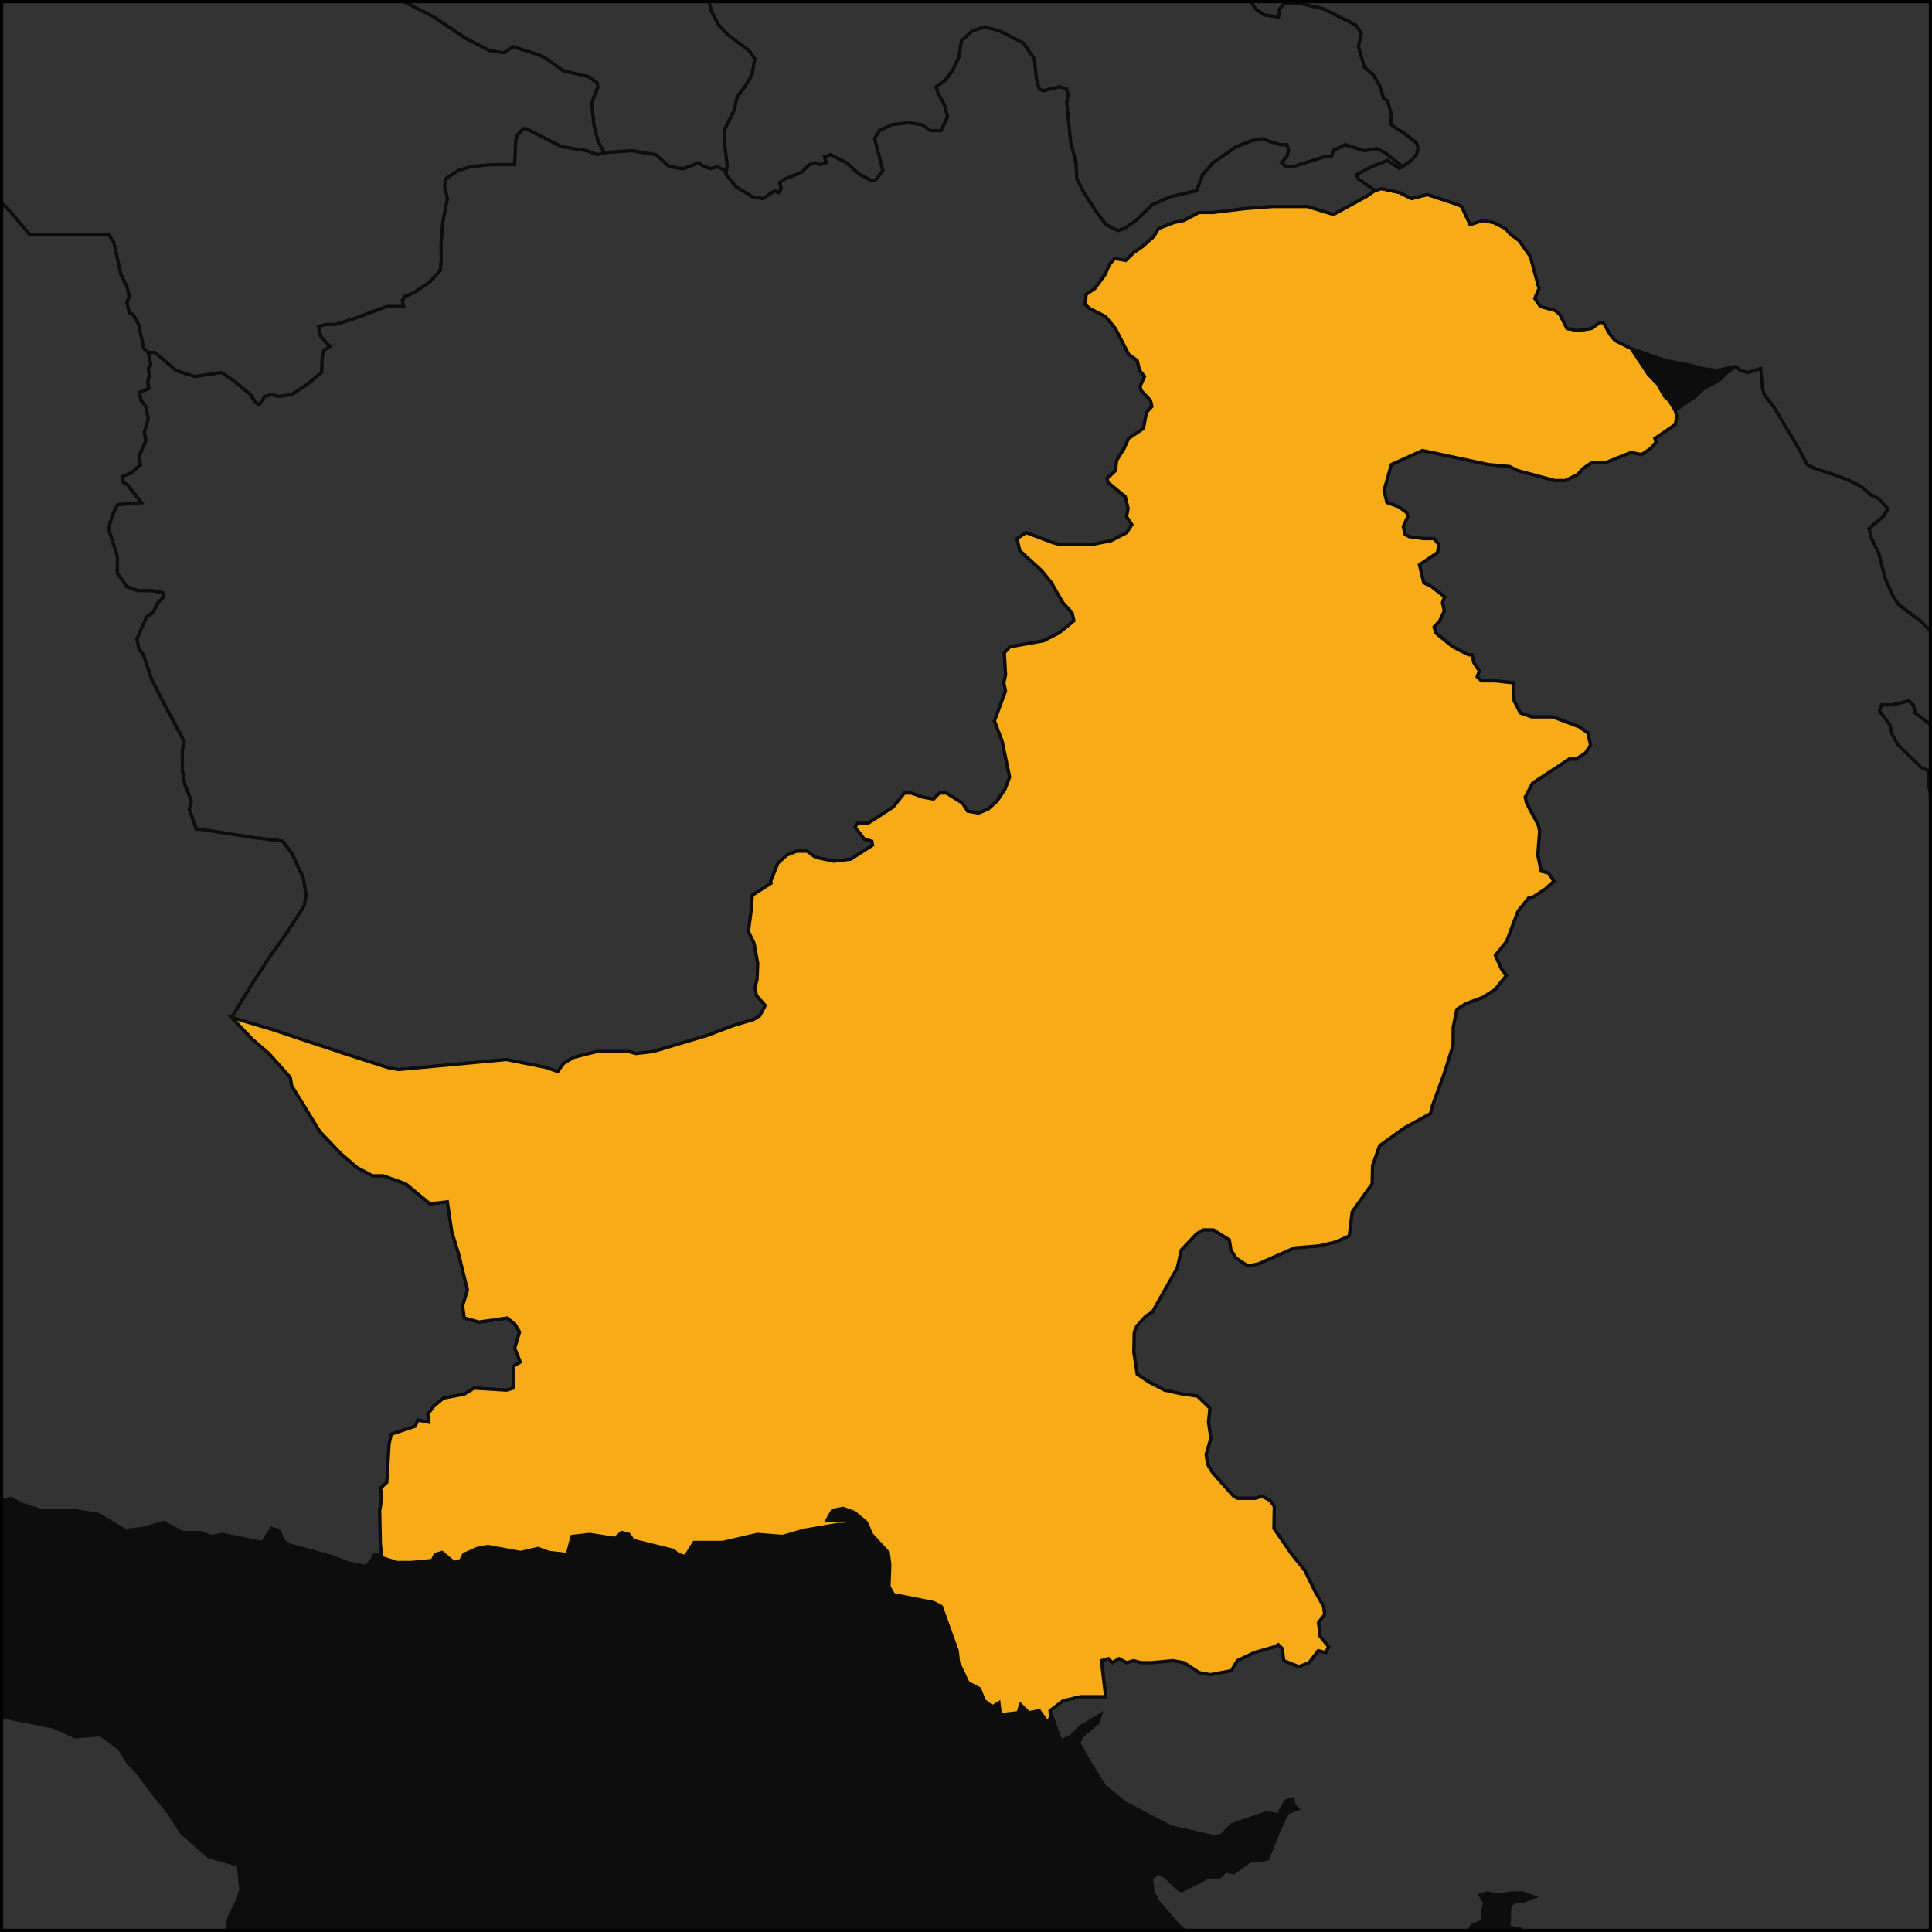 <svg fill="none" height="600" viewBox="0 0 600 600" width="600" xmlns="http://www.w3.org/2000/svg" xmlns:xlink="http://www.w3.org/1999/xlink"><clipPath id="a"><path d="m0 0h600v600h-600z"/></clipPath><g clip-path="url(#a)"><path d="m0 0h11317.8v4882.19h-11317.8z" fill="#0d0d0d" transform="translate(-7416 -1416)"/><g stroke="#0d0d0d"><path d="m427.024 59.182-2.688 1.861-10.21 5.584-8.132-2.482h-10.659l-8.363.621-10.331 1.241h-4.264l-4.677 2.482-3.036.621-4.845 1.861-1.486 2.482-3.463 3.103-2.721 1.862-2.563 2.483-3.364-.621-1.658 1.862-1.343 3.103-3.17 4.345-2.737 1.862-.287 3.104 1.383 1.242 4.906 2.483 3.076 3.725 4.158 8.073 2.607 1.863.77 3.105 1.533 1.863-1.379 3.105.305 1.243 2.909 3.105.456 1.864-1.692 1.863-.936 4.973-4.615 3.111-1.394 3.111-2.326 3.733-.329 3.112-2.634 2.488.297 1.245 5.344 4.356.884 3.733-.491 2.489 1.663 2.489-1.574 2.489-4.813 2.489-6.186 1.244h-9.712l-2.301-.622-8.268-3.111-2.807 1.866.855 3.734 6.815 6.222 3.006 3.733 3.564 6.223 2.86 3.111.557 2.489-4.581 3.733-4.862 2.489-10.417 1.867-1.758 1.866.399 6.845-.549 2.489.534 2.489-3.442 9.333 2.391 6.223 2.322 11.2-1.41 3.733-2.502 3.733-2.761 2.489-3.014 1.245-3.39-.622-1.589-2.489-4.98-3.112h-2.176l-1.799 1.867-3.389-.622-3.513-1.245h-2.176l-3.48 4.356-7.722 4.978h-3.266l-.844 1.244 2.909 3.734 2.3.622.243 1.244-6.783 4.356-5.329.622-5.688-1.244-2.539-1.867h-3.269l-3.03 1.245-2.794 2.489-2.21 5.6.118.622-5.845 3.733-.28 4.356-.922 6.844 1.776 3.734 1.129 6.222-.198 4.978-.649 2.489.443 2.489 2.736 3.111-1.649 3.111-1.975 1.244-6.247 1.867-8.23 3.111-16.688 4.978-5.375.622-2.295-.622h-9.861l-7.362 1.867-2.982 1.866-1.784 2.489-3.492-1.244-12.463-2.489-33.477 3.111-3.388-.622-11.555-3.733-15.034-4.978-9.257-3.111-12.638-3.734 6.051-9.955 5.218-8.089 6.178-8.712 5.162-8.089.552-3.111-.978-5.6-3.496-7.467-2.842-3.733-10.024-1.244-15.686-2.489h-1.089l-2.191-6.223.645-2.489-1.98-4.977-.786-4.356-.044-6.222.516-3.111-6.642-12.445-3.449-6.845-2.493-7.466-1.437-1.867-.593-3.111 3.014-6.845 1.923-1.244 1.559-3.111 1.798-1.867-.243-1.244-3.364-.623h-4.323l-3.485-1.244-3.012-4.356.101-4.978-2.806-8.711 1.285-4.355 1.53-3.112 7.417-.622-4.37-5.6-1.204-.622-.381-1.867 2.975-1.244 2.717-2.489-.514-2.489 2.194-4.978-.52-2.489 1.24-4.353-.777-3.727-1.463-1.864-.521-2.484 2.959-1.242-.392-1.864.548-2.484-.395-1.863.809-1.242-.793-3.726h2.144l6.552 5.589 5.76 1.863 8.316-1.242 3.75 2.484 5.222 4.348 1.604 2.484 1.206.622 1.617-2.485 2.014-.621 2.28.621 4.161-.621 4.696-3.106 4.555-3.726.122-4.347.527-2.484 1.87-1.242-2.828-3.105-.687-3.104 2.004-.621h3.212l6.008-1.863 9.866-3.725h5.349l-.422-1.862.788-1.242 2.926-1.242 4.636-3.104 3.419-3.724.35-3.103-.086-4.965.536-6.826 1.441-7.446-.885-3.723.473-2.481 3.664-2.482 3.959-1.241 6.236-.62h7.45l.312-7.443.607-1.861 1.668-1.861h1.063l10.943 5.582 7.751 1.241 3.497 1.241 1.975-.62 8.355-.62 7.755 1.241 4.119 3.722 4.412.62 4.857-1.861 1.374 1.241 2.284.62 1.974-.62 2.439 1.241.311 1.241 3.06 3.722 5.034 3.102 3.352.62 3.641-2.482 1.221.62.754-1.241-.468-1.861 1.818-1.241 4.853-1.861 2.564-2.481 1.97-.62 1.222.62 1.971-.62-.476-1.861 1.969-.62 4.892 2.481 4.144 3.722 3.67 1.861h1.065l2.4-3.102-2.56-9.925 1.482-2.481 3.766-1.861 5.15-.62 4.413.62 2.613 1.861h3.189l2.044-4.341-.985-3.721-2.05-3.72-.495-1.86 2.686-1.86 2.35-3.1 2.011-4.34.774-4.959 3.39-3.099 3.895-1.24 4.574 1.24 7.373 3.719 3.477 4.959.627 6.2.84 3.1 1.229.62 4.969-1.24 2.291.62.504 1.86-.39 2.481 1.204 12.403 1.648 6.203.247 4.963 2.206 4.343 3.593 5.584 3.265 4.344 3.684 1.862 1.973-.621 3.619-2.482 5.093-4.964 5.738-2.482 8.028-1.861 1.866-4.963 3.255-3.722 7.164-4.962 4.808-1.861 3.02-.62 5.827 1.861h2.126l.512 1.861-.554 1.861-1.62 1.861 1.403 1.241h2.129l9.79-3.102h2.129l.55-1.861 3.74-1.861 5.833 1.861 4.083-.62 2.472 1.241 5.461 4.342-.893.62-3.88-2.481-4.806 1.861-4.639 2.481.34 1.241z" fill="#333"/><path d="m1187.4 1141.08-2.12 3.11-3.87-9.34h-2.27l-.22-4.35 1.04-1.87 4.45-1.87 1.2 1.25 2.68 8.09zm-6.62-18.67-2.12 3.11-1.23-1.87-.07-1.24 2.18-1.87zm-10.1-18.67h-2.27l-.07-1.24-1.24-1.87-.07-1.24 2.24-.63 2.52 4.36zm3.07-6.22-1.07 1.24h-1.14l-.31-5.6 1.03-1.86 1.17.62-1.03 1.87zm-12.89-6.84-1.1.62-1.24-1.87-.11-1.87 1.1-.62zm-13.28-32.36-1.1.62-1.21-1.24-.08-1.25 2.16-1.86 1.29 2.48zm-12.48-50.4-1.05 1.24-2.36-1.24-.27-3.73-1.42-3.74 4.16-4.976 2.55 3.734.24 3.112zm12.73-53.513 1.55 4.978-2.42-1.867-1.29-1.867zm-12.77-29.245-1.41-3.111 1.07-.622 1.19.622zm4.08 47.29h-1.13l-3.91-6.223-.36-4.355-1.24-1.245 2.98-4.978-.32-3.733.86-3.111 1.08-.622h2.27l-.27-3.111-2.43-1.867-.6-6.845.91-2.489-.67-7.466 2.09-1.867-.51-5.6.49-6.845-.47-4.978 1.85-4.355 3.21-1.867h1.13l.48 4.978-.9 2.489 1.37 2.489.12 1.244-1.8 4.978-1.07.622-.85 3.112-1.02 1.244 2.61 3.733 2.14 11.2-2.05 2.49-2.2.622 1.78 7.466-2.92 5.601.16 1.866-1.02 1.245 1.29 1.866.88 10.578zm-514.286-701.253.28 1.244h1.091l3.971 3.111 2.461 1.245 3.133-.622h3.272l4.924 2.489.14.622 5.201 3.733 2.044-.622 3.018 3.733-.125 4.356h2.185l14.349 5.6 6.425 4.356 3.69 1.866 1.639 2.489-1.23-.622-2.051.622-5.215 6.223-1.925 1.244-4.868 8.089-2.067 11.2.762 3.733-.212 4.356-.594 2.489-2.293 4.978-.231 4.355 6.476 4.978 3.786 2.489 3.663 1.867h1.099l.731-1.867 2.32.622 3.664 1.867 1.344 1.245 9.771 4.977 7.449 4.356.363 1.867 2.684 2.489 11.227 6.844 4.882 2.489 2.561 1.867 4.045-1.867 4.764 1.867 11.225 6.844 5.389-.622 1.221.622 3.272 5.6 5.866 1.867 4.528.622 4.646 1.245 2.441 1.244 3.071-1.244-.237-1.245 2.086-.622h3.307l5.988 2.489 2.323.622 1.729-2.489 4.29-.622 1.964-1.244 3.787 2.488 8.196 2.489 4.77 1.867 1.461 1.867 1.067 5.6 1.457 1.867 8.548 4.355 2.559 1.867 4.533.622 1.688 3.111 3.429.622 8.249-3.111h2.209l3.029 4.356.466 2.489 4.767 1.866 4.07-1.866 3.548 1.244 7.966 1.245 6.108 3.111 4.769 1.867h2.21l6.918-4.356 3.03 4.356 5.992 2.488 4.072-1.866 3.433.622h3.316l3.081-1.244h3.316l4.774 1.866 1.857-1.866.038-5.601 1.252-4.977-.482-2.489-3.056-4.356-4.41-5.6-.368-1.867-.881-9.955-.028-5.6.596-2.489.21-4.356-.64-3.111-1.358-1.244-.387-1.867.972-.622 4.274-.623 6.085-2.489 1.809-1.866h1.1l7.257 3.111.652 3.111 1.49 1.867-.455 3.111-.413 8.711.759 3.733 2.709 2.489 2.457 1.245.126.622-3.787 3.111.622 3.111 2.454 1.245 2.091 4.978 2.33.622 3.803 2.489 3.679 1.867 5.276-1.245 2.453 1.245 4.54.622 2.453 1.244.367 1.867h3.313l1.228.622 5.277-1.244 5.399-.623 1.468-3.733 4.167-1.244 3.561 1.244 3.685 1.867 5.772 1.244 4.29-.622 7.61-.622 4.54.622 3.79-3.111h1.1l2.71 2.489h4.42l1.96-1.245 3.18-.622h4.42l2.08-.622-.76-3.734-2.98-3.733-.51-2.489.59-2.489 1.69-2.489-1.63-2.489-2.86-3.111-1.23-.622-3.18.622h-3.3l-5.33-4.355-.79-3.734.44-3.111h2.2l6.88 1.245 2.07-.623 2.77-2.489h2.2l1.94-1.244 1.23.622h4.41l2.06-.622.83-1.244 3.87-2.489-.82-3.734-1.37-1.244 1.65-2.489 4.95-2.489 3.56-3.733 1.64-2.489.4-3.112 2.17-4.977 3.01-1.245 9.6-1.244 5.73-3.734 2.43-3.733-.44-1.867 3.15-.622 1.46-3.111 2.56-3.111 4.89-2.489 3.49-3.734 2.34.623 3.24 4.355 12.66 2.489 3.74 1.867 2.34.622 2.05-.622 1.45-3.111h1.1l-.6-2.489 4.58-3.734 8.8-4.355 2.35.622 1.4 1.245 3.25 4.355 1.25.622 3.14-.622.46 1.867-1.75 1.867-2.83 1.866-.8 1.245 1.34 5.6 1.25.622 4.44-4.356 2.99-1.244.3 1.244 6.63 9.334-5.26 5.6-1.47 3.111 1.24.622-1.61 2.489 1.53 1.867 2.34.622.81-1.244 4.92-2.489 2.34.622 4.03 3.111 6.74.622 2.06-.622 2.34.622 6.52 4.356 1.15 4.978 1.53 1.866.43 1.867-.53 2.489-3.16.622-.67 1.867-2.6 3.111-2.89 1.867-1.78 1.866 1.67 7.467 8.8 9.956.41 1.867-2.07.622-5.09-3.111-3.16-4.356-2.48-1.244h-2.21l-11.58 2.489h-2.21l-4 1.866-3.08 6.223-4.85 3.111-6.15 7.466-8.06 3.734-1.82 1.866-1.32 4.356.89 4.356 2.24 5.6 1.86 3.733.37 1.867-1.47 3.733-.98.622-.13 4.978-2.11 6.223-1.61 3.111-4.07 1.866-.76 1.867-1.03 6.222 1.46 1.867 3.67 1.867 1.69 3.111-1.47 4.356-2.7 10.577-3.52 5.6-1.32 5.601-1.02 7.466-.31 4.978-1.73 3.111-1.01.623-2.42-1.245-4.64-1.244-5.96-2.489-5.36 1.244-5.03-3.733-.82 1.866 2.49 8.712 2.81 3.733-.23 5.6.97 6.222.04 7.467.29 1.867-.82 1.867-2.13.622-2.33-.622-.92 1.244 1.59 3.111-1.65 3.734-.64 3.111 1.58 3.111.48 3.111 3.26 6.844.37 2.489-1.76 3.112-1.21-.623-2.23 7.467-1.02.622-2.33-.622-2.69-3.111-2.41-1.245-1.03.623-.56 3.733-2.05 1.245-.36-2.489-3.07-13.067-1.77-4.356-.84-5.6-1.4-1.867-3.07-5.6-1.31-1.244-2.18-14.311-3.09-5.6-2.17-6.845h-2.23l-.29-1.867h-1.11l-1.93 1.867-4.55-.622.48 3.111 1.69 3.733-4.8 4.978-.73 2.489 1.59 3.111.56 3.734-1.66 3.733-2.13.622-2.32-.622-1.3-1.244-3.17-6.223-2.13.622.66 4.356-2.42-1.244-2.62-9.956-4.48-7.467-.38-2.489.54-3.733.25-5.6 2.75-3.734.73-2.488h4.44l3.86-3.734 3.24-.622 2.41 1.244 1.02-.622-.39-2.489 1.73-3.111 4.24-1.244 2.26-13.689-.7-4.356 4.64 1.244h2.22l.81-1.866-3.93-3.734-6.23-3.733-4.77-1.867h-8.87l-8.64 1.245-5.89-1.867-7.64.622-9.87.623-5.65-.623-3.22.623-10.421-2.489-8.206-2.489h-1.108l-1.444-1.867-.36-8.089-2.944-9.956.526-3.111-4.963-8.711-1.342-1.244-3.199.622.824 4.355-.639 2.489-2.097.623-3.435-.623-6.232-3.733-2.916-3.733-.708-3.734-1.58-2.489-3.554-1.244-.749 1.866 1.342 1.245.59 3.111-2.329-.622-2.094.622-4.775-1.867-.354-1.866-5.608-6.223-3.673-1.866-2.09.622.476 2.489 3.908 3.111-1.622 3.111-1.86 1.867-1.628 3.111-2.739 3.111.461 2.489-.648 2.489.684 3.733 1.334 1.245 3.435.622 4 3.733 5.44 5.6 3.548 1.245h5.539l1.999 4.978 5.097 3.733-1.777 2.489-2.107.622-4.544-.622h-6.652l-.841 8.089-1.739 3.111h-1.109l-3.615-1.866-1.013.622-2.28 6.844.474 3.111 1.583 3.112 4.914 3.111 2.125-.623 2.315.623 1.489 2.489 8.152 2.489 3.804 3.111-.827 1.866.94 6.223-2.4 6.222-.275 5.6 1.668 3.733 1.205.623 3.983 4.355-.192 6.223 7.045 2.488-1.403 5.601.456 3.111 1.659 3.733 1.929 5.6.271 1.867 5.231 13.067 1.561 3.111-.67 3.111.798 5.6h-2.232l2.762 3.733.879 6.223-4.377.622-1.642-3.733-.678 3.111-1.883 2.489-2.582-2.489-.35-2.489.824-9.956-2.496-1.867-1.38-1.866-.822 9.955 1.729 4.356-.854 1.867-3.087 1.866-6.365-5.6.348 2.489-.768 2.489h-3.349l-2.579-2.489 2.275-15.556-3.787-3.111-3.61-1.866-1.027.622 1.292 1.244 3.522 1.245 2.582 2.489-2.819 3.733-2.386 6.845-4.029 3.111-4.118 2.489-13.911 4.355-3.179 1.245-3.786 4.978-1.557 4.977-.527 4.356 2.906 4.978 2.203 8.089 1.284 1.244-3.645 6.223-1.66 4.355.246 1.867-.873 1.867-6.062 4.977-1.834 3.112-1.915 2.488-2.401-1.244.501 3.733-1.984 1.867-19.235 6.845h-2.241l-.166-1.245 1.036-.622-.586-4.356-2.323-.622-6.051 4.978-2.698 4.978 2.323.622 4.068-3.111 2.323.622.166 1.244-6.146 4.356-11.669 13.689-.803 2.489-3.694 6.222-3.628 6.845-7.672 10.578-1.791 3.733-13.627 8.089-1.951 2.489-4.738 7.467-4.897 6.222-6.104 5.6-11.596 6.845-6.056 6.222-1.771 4.356-.989 1.244 1.397 2.489 2.589 3.111-.856 2.489.2 1.867-1.851 3.733-4.24 2.489-10.672 5.6h-1.126l-10.267-1.244-3.249 1.244-1.995 2.489-2.299 10.578-1.94 3.111-1.819 4.356h-2.255l-1.188-.622-1.066.622-1.499-3.734-4.633-1.244-7.518 3.733-3.075 3.112-4.311 13.689-1.431 8.711 3.171 9.955 2.987 8.089.717 8.089-1.824 4.978 1.615 5.6 4.239 9.956.262 3.111 2.883 7.467-2.365-1.244-1.388-3.112-2.573-3.733-1.949 3.733 1.337 2.489 5.961 3.734 2.466 2.488-2.588 24.268-1.642 8.089-2.972 5.6-2.078 2.488-2.755 8.712-1.503 10.578-.825 4.355 1.437 4.356-.917 3.111 1.219 1.244 2.607 4.978.996 14.934 1.036 16.18-3.364.62h-4.537l-2.308-.62-4.498.62-2.153 1.87-2.077 3.11.302 4.98-7.237 12.44-1.826 8.09 1.27 2.49 2.371 1.86-1.001 2.49-17.869 5.6-4.315 4.36-2.08 3.73-1.863 8.09.246 4.98-2.028 4.98-8.761 6.84-5.593 1.87-2.185 1.87-6.904-1.87-7.11-6.22-3.587-3.74-12.118-15.55-2.364-1.87-2.617-6.84-.127-2.49-2.399-2.49-2.691-8.09-3.172-16.8 1.169.62 1.304 3.11 1.371 4.36.299 5.6 2.303.62 1.102-.62-4.144-13.69-3.576-3.11-1.171-.62-1.243-1.87-.255-4.36-2.527-4.35-.149-2.49-6.507-13.69-2.894-9.956-5.258-11.2-2.511-3.733-3.938-8.089-3.693-4.356-3.737-4.978-3.654-3.733-9.196-18.045-4.118-9.956-1.498-4.977-1.409-3.734-4.524-14.933-.483-6.223-2.749-6.222-3.933-6.844-1.479-4.356-.15-1.867-2.817-6.844-.255-3.111-1.386-3.112-2.465-2.488-1.336-2.49-5.091-6.844-2.362-1.244-2.683-4.978-2.963-8.089-2.53-3.111h3.384l-5.065-6.223 1.976-3.111h-3.383l-2.423-1.866-2.762-5.601-4.008-6.844-5.842-14.311-5.964-26.756-3.431-11.823-.314-3.111-7.411-17.422-.586-5.6-1.517-3.734-1.917-7.467-1.389-2.488-.134-1.245.72-3.733 1.702-4.978.712-3.733-1.602-4.356-1.763 4.356-2.038 1.866-1.531-3.733-1.173-10.578-1.26-1.245-.209-1.866.841-2.489-2.452-1.867-1.826-6.222-.213-1.867-1.263-1.244.134-8.711 3.67-17.423.702-3.733-3.354-9.956-.562-4.978-4.822-3.111-3.012-6.844 2.924-3.734-3.278.622 4.868-6.222.902-1.867-9.002-.622.399-6.222.755-3.111-3.419-.622.32-6.845 2.085-1.244h2.23l3.199-1.245-3.491-1.244h-3.344l-4.388.622-3.417-.622-2.158.622 1.405 2.489-.754 3.111.288 2.489-3.202 1.244-1.945 2.489.215 1.867-.902 1.867 4.677 1.866 2.66 3.734.569 4.977-4.387 10.578-1.954 2.489-12.647 6.845-5.175 3.733-10.702 4.356-4.337 1.244-5.726-1.244-7.114-3.734-12.125-8.711-3.691-3.111-10.23-11.822-6.267-6.223-12.395-11.2-6.405-7.466-1.461-3.112-.416-3.733 2.021-1.867 2.368 1.245 3.762 3.733 1.185.622 8.43-4.355h3.344l2.018-1.867 2.299.622 5.149-3.733h3.344l2.157-.622 3.457-8.711 2.693-5.601 3.196-1.244-1.258-1.244-.218-1.867-2.153.622-1.866 3.111.144 1.245-4.526-.623-10.706 3.734-2.985 3.111-2.158.622-13.72-3.111-14.211-7.467-6.132-4.978-4.049-6.222-4.191-7.467.897-1.866 5.058-4.356.823-2.489-6.239 3.734-2.978 3.111-3.194 1.244-3.296-9.333 4.087-3.111 5.412-1.245h7.78l-1.313-11.2 2.148-.622 1.258 1.244 2.074-1.244 2.368 1.244 2.148-.622 2.295.622h3.332l6.59-.622 3.407.622 4.813 3.111 3.407.623 6.516-1.245 1.849-3.111 5.253-2.489 6.438-1.867 1.035-.622 1.261 1.245.452 3.733 4.668 1.867 3.182-1.245 2.878-3.733 2.297.622.882-1.867-2.6-3.111-.534-4.355 1.914-2.489-.306-2.489-2.834-4.978-3.02-6.222-4.024-4.978-5.577-8.089.125-6.845-1.377-1.866-2.395-1.245-2.124.622h-5.536l-1.197-.622-6.619-7.467-1.471-2.488-.457-3.112 1.475-4.977-.744-4.978.449-4.356-3.882-3.733-4.513-.623-5.713-1.244-4.797-2.489-3.693-2.489-1.051-6.844.138-6.223.811-1.866 2.82-3.111 2.009-1.245 7.724-13.689 1.289-5.6 4.682-4.978 1.995-1.244h3.302l4.921 3.111.516 3.111 1.512 2.489 3.714 2.489 3.202-.622 11.289-4.978 7.603-.622 5.296-1.245 4.088-1.867.928-7.466 6.191-8.712.117-5.6 2.195-6.222 7.781-5.6 7.992-4.356.642-2.489 3.647-9.955 2.75-8.711.033-5.6 1.117-5.601 2.923-1.866 5.108-1.867 3.883-2.489 3.507-4.355-1.468-1.867-1.971-4.356 3.487-4.355 3.542-9.334 3.459-4.355h1.091l3.842-2.489 2.747-2.489-1.617-2.489-2.313-.622-1.059-4.978.574-7.467-.404-1.867-3.668-6.844-.408-1.867 2.304-4.355 11.379-7.467h2.173l2.839-1.867 1.61-2.489-.85-3.733-2.597-1.867-8.308-3.111h-6.511l-3.539-1.245-1.938-3.733-.204-5.6-5.563-.622h-4.336l-1.37-1.245.652-1.866-1.659-2.489-.578-2.489h-1.083l-4.911-2.489-5.345-4.356-.437-1.866 1.725-1.867 1.43-3.111-.589-2.489.638-1.867-3.983-3.111-2.459-1.244-1.341-5.601 5.577-3.733.475-2.489-1.533-1.866h-3.237l-4.466-.623-1.23-.622-.606-2.489 1.396-3.111-.306-1.244-2.614-1.867-3.538-1.245-.92-3.733 2.296-8.089 9.664-4.356 20.467 4.356 6.614.622 2.469 1.245 11.555 3.111h3.23l3.83-1.867 1.675-1.867 2.749-1.866h4.304l7.802-3.111 3.388.622 2.741-1.867 1.663-1.867-.326-1.244 6.377-4.356.422-2.485-.489-1.864 6.369-4.348 2.56-2.484 4.702-2.485 2.553-2.484 2.716-1.863 1.407 1.242 2.312.621 3.955-1.242.599 6.211.5 1.863 3.308 4.348 7.783 13.059 2.232 4.356 2.481 1.244 5.875 1.867 4.8 1.867 3.723 1.867 2.811 2.488 2.482 1.245 2.973 3.111-1.503 2.489-4.419 3.733.806 3.112 2.202 4.355 2.069 8.089 2.501 5.6 1.709 2.489 6.659 4.978 4.337 4.356.621 2.488-.31 3.112 3.865 2.489 1.227 4.977 1.542 1.867.457 1.867.128 4.978.603 2.488-2.02.623-1.421 3.111-1.872 1.244h-2.172l-6.62-4.978-.599-2.488-1.386-1.245-5.123 1.245h-3.254l-.637 1.866 3.211 4.356.74 3.111 1.822 3.111 7.045 6.845 2.465 1.244-.214 3.734 1.3 5.6 1.663 2.488 2.606 1.867-1.748 1.867.711 3.111 1.373 1.244.041 4.978h3.268l.808-1.244h3.268l.381-3.111 2.32.622 5.633 5.6z" fill="#333"/><path d="m-55.042 421.156-2.772 4.356-3.959 3.733-3.466-1.245-5.295 1.867-3.012 2.489-4.269 1.245-3.39-.623.88-1.866 5.221-2.489 7.274-3.734-1.564-3.733 1.027-.622 4.57 1.244 4.106-2.489 4.259-1.244 2.441 1.867zm-370.092-428.318 1.169.62 3.887-1.859 5.393.62h2.113l5.08-6.816 1.765-1.859 3.989-1.239 1.646-2.478 7.266-6.195 6.547-4.336 4.549-3.716 2.918-1.239h3.156l11.393 9.91-1.748 1.859-2.924 1.239-.817 1.239.593 3.098 5.984 3.717.709 3.718-.938.62-5.044 1.239-1.762 1.859 1.523 2.479 5.868 3.098 1.64 3.099 2.348 1.24 3.289.62 6.456 6.198 1.176.62 6.117-1.24 3.04 10.539 5.604 13.021 2.812 3.721 3.645 2.481 5.886 3.101 3.303.62 7.557.62 7.673 1.24 4.486 1.24 3.654 2.481 4.463 6.824 7.311 4.963 12.991 6.825 5.793 2.482 20.131 4.964 12.69-.621 32.466-8.688 11.36-1.861 2.376 1.241-4.021 1.241 2.376 1.241h6.398l1.52-3.102-1.433-1.861-2.667-8.065-3.244-5.583h8.511l3.066-.62 7.88-3.101h2.127l.81-1.24 1.999-.62.467-8.062 6.143-6.201 3.595-3.1 3.719-2.48 5.968-1.86 7.553.62h9.542l2.254.62 1.987-.62-.801-3.72 3.836-1.86h3.178l3.044-.62 7.822 1.86h8.476l3.723 2.48.407 1.86 1.467 1.86.541 2.48 5.575 1.24 5.441.62 5.713 1.86 2.394 1.24 4.518 1.24 5.2 4.341 5.583 1.24 2.778-1.861 4.522 1.24 3.975-1.24 3.461 1.24 9.6 4.962.925-.62 2.538 1.861 2.161 4.962 2.811 3.102 3.739 2.481 12.806 4.963 3.879 3.102 4.152 4.343 5.761 6.826h24.544l1.616 2.482 2.182 9.93 1.881 3.724.675 3.104-.666 1.862.671 3.104 1.204.621 1.739 3.105 1.597 7.451 1.337 1.242.793 3.726-.809 1.242.395 1.863-.548 2.484.392 1.863-2.959 1.243.521 2.484 1.463 1.864.777 3.727-1.24 4.353.52 2.489-2.194 4.978.514 2.489-2.717 2.489-2.975 1.244.381 1.867 1.204.622 4.37 5.6-7.417.622-1.53 3.112-1.285 4.355 2.806 8.711-.101 4.978 3.012 4.356 3.485 1.244h4.323l3.364.623.243 1.244-1.798 1.867-1.559 3.111-1.923 1.244-3.014 6.845.593 3.111 1.437 1.867 2.493 7.466 3.449 6.845 6.642 12.445-.516 3.111.044 6.222.786 4.356 1.98 4.977-.645 2.489 2.191 6.223h1.089l15.686 2.489 10.024 1.244 2.842 3.733 3.496 7.467.978 5.6-.552 3.111-5.162 8.089-6.177 8.712-5.218 8.089-6.051 9.955 6.559 6.845 5.068 4.355 6.649 7.467.387 2.489 8.787 14.311 6.532 6.845 5.053 4.355 4.771 2.489h3.298l6.971 2.489 7.533 6.223 5.406-.623 1.394 9.334 2.11 6.844 2.731 11.2-1.491 4.978.532 3.734 4.588 1.244 8.647-1.244 2.472 1.866 1.458 2.489-1.503 4.978 1.715 4.356-2.035 1.244-.156 6.845-2.124.622-10.027-.622-3.06 1.866-6.46 1.245-2.979 2.489-1.876 2.489.332 2.489-3.399-.623-.858 1.867-7.411 2.489-.698 3.111-.684 11.822-1.976 1.867.395 3.111-.637 3.734.208 10.578.382 3.111h-2.217l-.881 1.866-1.991 1.867-5.695-1.244-4.661-1.867-13.754-3.733-1.259-1.245-1.487-3.111-2.292-.622-2.796 4.355-12.49-2.489-3.249.623-3.474-1.245h-5.54l-5.913-3.111-6.424 1.867-5.466.622-8.348-4.978-7.902-1.244h-9.968l-5.759-1.867-3.544-1.867-4.282 1.245-1.402-2.489-13.58-2.489-2.731-4.356-1.627-4.355-.525-4.356-4.226-7.467-2.488-11.2-3.223-8.089-2.601-3.111-3.785-3.733-2.365-1.245-12.451-2.489-6.383 1.867-5.048 3.733-8.52 2.489-2.054 1.245-1.749 3.733-3.009 2.489-3.389-.622-4.191 1.866-6.986 6.223-4.198 1.866h-3.316l-4.787-3.111-8.175-3.733-5.67-1.245-7.658.623-3.387-.623-7.139-4.355-1.472-3.111-3.607-2.489-11.627-4.978-9.566-6.222-2.504-2.489-1.552-3.734-3.833-4.355-9.266-3.734-5.961-3.733-5.581-.622h-5.506l-2.278-.622-2.427-1.867-8.688-8.089-.381-3.111-5.318-7.467-1.485-3.111-2.032-7.467-1.332-1.867-4.785-3.111-1.333-1.866.703-3.112-.237-1.866-2.433-1.867-3.45-1.244-1.415-2.489-.96-7.467-3.852-4.356-6.126-4.978-5.275-6.844-2.434-1.867-3.521-9.955h-3.281l-12.293 6.222-3.778-3.733-12.858-6.223-1.425-2.489 3.111-1.244 2.353 1.244 2.018-1.244-1.344-1.867-2.438-1.867-4.285.623 1.344 1.866-3.028 1.867-.761 2.489.413 3.111 1.669 4.356-2.873 3.111h-4.377l-1.948 1.867-2.109.622-3.602-2.489-1.498-3.111-.57-4.356-3.607-2.489-2.268-.622-2.595-3.111-2.431-1.867h-1.093l-1.74-13.067-1.847-5.6-4.447-.622h-5.453l-1.949-14.311 2.361-14.312-3.966-4.977-4.056-5.6-2.439-1.867-4.238-6.845-1.533-3.111-1.265-1.244-2.26-.622-4.251.622-10.927-8.089-8.306-4.978-5.958-3.733-2.256-.623-5.506-.622-1.172-.622-.54-3.733 1.713-3.112-.272-1.866-6.685-8.712-3.335-.622.806-1.866-.275-1.867-1.265-1.245-4.23.623-1.539-3.112-7.677-8.088-2.344-1.245.616-3.111 2.675-3.733-.751-4.978-3.987-4.978 1.584-3.734-.286-1.866h4.305l-.96-6.223.785-1.866 5.184-8.088 4.006-1.864 1.855-1.863.682-2.485-1.27-1.242-.492-3.106-3.81-3.726-1.567-3.105 1.25-5.589 4.086-1.242 1.942-1.242-.201-1.242-3.514-1.863h-12.851l-2.739-3.725-3.511-1.863-4.38-.621-1.369-1.863-4.909-10.553-1.37-1.862h-3.204l-2.539-2.483-1.109-6.827-5.078-4.964-6.301-12.409-.41-2.482.653-2.481-2.54-2.481-4.77-3.101-.931-5.582-1.269-1.24.438-3.721-5.829-3.1-2.435-1.86h-3.184l-.52-3.1 1.704-2.48 1.491-3.72-.422-2.48.743-1.86 1.801-1.86-1.377-1.86-4.342-.62-1.595-9.297-1.379-1.859.199-4.958-3.814-3.718-1.38-1.859.84-1.239-.757-4.337-3.598-2.478-.652-3.717-1.49-2.478 3.052-.62 5.378.62 1.887-1.239.558-8.672.607-2.477 1.88-1.239 4.767 3.097 3.38 1.239.112.619 6.606 7.433 2.441 1.858 2.888 4.337 1.277 1.239 2.221.62 4.887 3.717 2.667 3.098 3.389 1.239 9.95 2.479z" fill="#333"/><path d="m47.067 661.337-2.183.622-.442-4.978 3.975-5.6 2.795-6.222 1.623 5.6-3.077 3.111-1.738 5.6zm-165.834 128.179-1.471-4.978-2.556-4.355-2.602-4.978-1.479-4.978-1.347-3.111-2.338-1.245-2.474-3.111-4.186-11.2-2.476-3.111-4.202-11.2-1.356-3.111-2.527-3.734-2.812-7.467-1.361-3.111-2.531-3.733-4.186-10.578 8.678-3.733 5.409-2.489 10.912-3.734 4.283-2.489 10.903-3.733 5.397-2.489 5.448-1.867 4.326-1.866 5.444-1.867 5.39-2.489 5.441-1.867 9.705-4.355 8.687-3.111.705-4.978 1.616-7.467 2.309-12.444 1.601-7.467 2.336-11.823 2.268-12.444 1.576-7.467 1.514-8.089-1.393-3.111-3.79-4.978-5.295-9.333-2.509-3.112-2.621-4.355-1.071-11.822 1.715-5.601 1.596-6.844 3.583-9.334.821-3.111-.525-5.6-1.287-1.866 2.047-1.867 4.327-1.245h2.223l6.549-1.244-.118-1.244-2.638-4.356h-3.333l-1.23-1.245.754-3.733-1.349-2.489-.538-5.6.93-1.867-.965-9.955 3.085-2.489 2.279.622 1.413 3.111-1.049.622 2.643 4.356 3.147-1.867.927-1.866 2.097-1.245 1.852-3.733h1.109l4.245 9.333 5.292 8.711 4.926 4.978 5.109 6.845 7.21 5.6 2.464 2.489 12.65 4.355 15.869 3.112 6.977 3.111 7.723-.623 5.99 4.356 2.653 4.356 2.47 2.489 5.122 6.844 5.061 6.222 3.947 6.223 8.524 7.466 9.157 2.489.724 7.467-.815 3.111-2.808 5.6-.759 3.734-3.872 6.222-3.529 9.956-2.001 2.489-6.239 4.977-4.956 6.845-5.743 10.578-3.467 11.2-1.96 3.111-3.301.622h-3.356l-1.229-1.244-.221-2.489.786-3.733-4.363 1.244-4.878 8.089-1.91 3.733.38 4.356-1.744 5.6-.609 5.6-.726 4.356.224 2.489 1.677 6.222.606 6.845 2.951 8.089-2.081 1.866-2.189.622-7.798.623-7.745 1.244-6.519 2.489-4.225 3.111-4.02 5.6-2.141 14.934-5.065 6.844-3.271 1.245-8.939.622-11.138 1.244-4.349 1.867-6.023 9.334-.934 2.488 2.626 4.978-3.939 7.467-3.053 4.356-8.774 3.111-3.512-1.867-2.296-.622h-6.751l-8.956.622-3.152 3.111-5.449 2.489-5.408 3.111-10.043 1.245zm70.932-307.381-.209-1.867 2.077-1.245.279 2.489-.969 1.245zm1.558-15.556-.964 1.244-3.394-.622-1.322-1.867.892-1.866-1.308-11.2h-2.213l1.549-5.6 1.032-.623h3.317l.732-3.111 2.061-1.244 1.044 8.711.139 10.578-1.78 3.733z" fill="#333"/><path d="m520.233 127.47.489 1.864-.422 2.485-6.377 4.356.326 1.244-1.663 1.867-2.741 1.867-3.388-.623-7.802 3.112h-4.304l-2.749 1.866-1.675 1.867-3.83 1.867h-3.23l-11.555-3.111-2.469-1.245-6.614-.622-20.467-4.356-9.664 4.356-2.296 8.089.92 3.733 3.538 1.245 2.614 1.866.306 1.245-1.396 3.111.606 2.489 1.23.622 4.466.622h3.237l1.533 1.867-.475 2.489-5.577 3.733 1.341 5.6 2.459 1.245 3.983 3.111-.638 1.867.589 2.489-1.43 3.111-1.725 1.866.437 1.867 5.345 4.356 4.911 2.489h1.083l.578 2.489 1.659 2.488-.652 1.867 1.37 1.245h4.336l5.563.622.204 5.6 1.938 3.733 3.539 1.245h6.511l8.308 3.111 2.597 1.867.85 3.733-1.61 2.489-2.838 1.867h-2.174l-11.379 7.466-2.304 4.356.408 1.867 3.668 6.844.404 1.867-.574 7.467 1.06 4.977 2.312.623 1.618 2.489-2.748 2.489-3.842 2.488h-1.091l-3.459 4.356-3.542 9.333-3.487 4.356 1.971 4.356 1.468 1.866-3.507 4.356-3.883 2.489-5.108 1.867-2.923 1.866-1.117 5.6-.033 5.6-2.75 8.712-3.647 9.955-.642 2.489-7.992 4.356-7.781 5.6-2.195 6.222-.117 5.6-6.191 8.711-.928 7.467-4.088 1.867-5.296 1.244-7.603.623-11.289 4.977-3.202.623-3.714-2.489-1.512-2.489-.516-3.111-4.921-3.111h-3.302l-1.994 1.244-4.683 4.978-1.289 5.6-7.724 13.689-2.009 1.244-2.82 3.112-.811 1.866-.138 6.223 1.051 6.844 3.693 2.489 4.797 2.489 5.713 1.244 4.513.623 3.882 3.733-.449 4.356.744 4.977-1.475 4.978.457 3.111 1.471 2.489 6.619 7.467 1.197.622h5.536l2.124-.622 2.395 1.245 1.377 1.866-.125 6.845 5.577 8.089 4.024 4.978 3.02 6.222 2.834 4.978.306 2.489-1.914 2.489.534 4.355 2.6 3.111-.882 1.867-2.297-.622-2.878 3.733-3.182 1.245-4.668-1.867-.452-3.733-1.261-1.245-1.035.622-6.438 1.867-5.253 2.489-1.849 3.111-6.516 1.245-3.407-.623-4.813-3.111-3.407-.622-6.59.622h-3.332l-2.295-.622-2.148.622-2.368-1.244-2.074 1.244-1.258-1.244-2.148.622 1.313 11.2h-7.78l-5.412 1.245-4.087 3.111.215 1.866-.897 1.867-2.653-3.733-3.263.622-2.509-2.489-.826 2.489-5.487.622-.428-3.733-2.08 1.244-2.437-1.866-1.539-3.734-3.548-1.867-2.936-6.222-.431-3.733-4.919-13.689-2.365-1.245-12.493-2.489-1.399-2.489.255-6.844-.494-3.733-5.18-5.601-1.608-3.733-3.744-3.111-3.49-1.245-3.239.623-1.797 3.111h6.646l-.94 1.244h-2.216l-10.83 1.867-6.402 1.867-7.838-.623-10.757 2.489h-8.866l-2.763 4.356-2.297-.622-1.269-1.245-12.591-3.111-1.349-1.867-2.296-.622-1.976 1.867-7.917-1.245-5.461.623-1.506 5.6-5.621-.622-3.482-1.245-5.387 1.245-10.209-1.867-3.248.622-4.201 1.867-.878 1.867-2.14.622-3.71-3.111-2.14.622-.879 1.867-6.576.622h-4.435l-5.771-1.867 1.033-.622-.382-3.111-.208-10.578.637-3.734-.395-3.111 1.976-1.866.684-11.823.698-3.111 7.411-2.489.858-1.867 3.399.623-.332-2.489 1.876-2.489 2.979-2.489 6.46-1.245 3.06-1.866 10.027.622 2.124-.622.156-6.845 2.035-1.244-1.715-4.356 1.503-4.978-1.458-2.489-2.473-1.866-8.646 1.244-4.588-1.244-.532-3.734 1.491-4.978-2.731-11.2-2.11-6.844-1.394-9.334-5.406.623-7.533-6.223-6.971-2.489h-3.298l-4.771-2.489-5.053-4.355-6.533-6.845-8.787-14.311-.387-2.489-6.649-7.467-5.068-4.355-6.559-6.845 12.638 3.734 9.257 3.111 15.034 4.978 11.555 3.733 3.388.622 33.477-3.111 12.463 2.489 3.492 1.244 1.785-2.489 2.981-1.866 7.362-1.867h9.861l2.295.622 5.375-.622 16.688-4.978 8.23-3.111 6.247-1.867 1.975-1.244 1.649-3.111-2.736-3.111-.443-2.489.649-2.489.198-4.978-1.129-6.222-1.776-3.734.922-6.844.28-4.356 5.845-3.733-.118-.622 2.21-5.6 2.794-2.489 3.03-1.245h3.269l2.539 1.867 5.688 1.244 5.33-.622 6.782-4.356-.243-1.244-2.3-.622-2.909-3.734.844-1.244h3.267l7.721-4.978 3.48-4.356h2.176l3.513 1.245 3.389.622 1.799-1.867h2.176l4.98 3.112 1.589 2.489 3.39.622 3.014-1.245 2.761-2.489 2.503-3.733 1.409-3.733-2.322-11.2-2.391-6.223 3.442-9.333-.534-2.489.549-2.489-.399-6.845 1.758-1.866 10.417-1.867 4.863-2.489 4.58-3.733-.557-2.489-2.86-3.111-3.564-6.223-3.006-3.733-6.815-6.222-.855-3.734 2.807-1.866 8.268 3.111 2.302.622h9.711l6.186-1.244 4.814-2.489 1.573-2.489-1.663-2.489.491-2.489-.884-3.733-5.344-4.356-.297-1.245 2.635-2.488.328-3.112 2.326-3.733 1.394-3.111 4.615-3.111.936-4.973 1.692-1.863-.456-1.864-2.909-3.105-.305-1.243 1.379-3.105-1.533-1.863-.77-3.105-2.607-1.863-4.158-8.073-3.076-3.725-4.906-2.483-1.383-1.242.287-3.104 2.737-1.862 3.17-4.345 1.343-3.103 1.658-1.862 3.364.621 2.563-2.483 2.721-1.862 3.463-3.103 1.486-2.482 4.845-1.861 3.036-.621 4.677-2.482h4.264l10.331-1.241 8.363-.621h10.659l8.132 2.482 10.211-5.584 2.687-1.861 1.961-.62 5.667 1.241 3.707 1.861 4.987-1.241 9.38 3.102 1.237.62 2.6 5.585 3.926-1.241 3.371.621 3.712 1.861 1.578 1.862 2.645 1.862 3.494 4.965 2.698 9.931-1.302 3.104 1.737 2.483 4.614 1.242 1.403 1.242 2.234 4.346 3.379.621 4.117-.621 2.712-1.862h1.071l2.072 3.725 1.57 1.863 4.951 2.484 5.368 8.073 2.969 3.105 2.058 3.727 1.402 1.242z" fill="#f6ab17"/><path d="m286.831-40.614-3.852 1.239-2.988-3.096 5.433.619zm-13.792-39.525-2.651-1.85.858-.617zm16.817 24.685.548 1.853-5.752 1.853-2.606 1.853.902 3.09-2.617 1.858-3.174-3.712-2.281-.618-14.038-4.941-4.709 1.853-6.812 1.853-1.212 3.088 1.227.619.701 2.477-1.926.619-1.401-1.238-2.277-.619-.706 4.954.694 2.477 1.919 3.097 2.435 4.955h4.212l3.691-1.858 10.876 1.239 5.09-.62 1.93-.619 1.403 1.239 3.86-1.239h5.264l1.228.619 2.985 3.097 4.037 3.097 6.147-.62 1.225-3.097.876-.619 5.088-.619 2.448-2.478 3.336.619 1.067 3.716 1.231.62 4.391.619 1.231.619 1.242 4.336 2.286.62 5.613-2.478 2.464 1.239 5.285 3.717h1.054l1.915-4.337 7.892-1.858 6.683 1.239h7.377l2.98-.62 2.798-1.239.69-1.239 2.978-.619h3.16l1.236.619 1.457 4.956-.328 2.478 4.432 4.337 1.777 2.478 2.472 1.239.72 2.479-1.931.62-.698 1.239.717 2.479 3.364 4.338 1.949 3.099 2.648 1.859 4.41.62.345-2.479 1.578-1.859h4.23l7.941 1.859 9.9 4.959 1.776 2.479-.867 4.339 1.777 6.199 2.828 2.48 2.121 3.72 1.055 3.72 1.237.62 1.227 4.341-.19 3.101 3.885 2.481 4.059 3.101.521 1.861-.544 1.861-1.61 1.861-2.676 1.861-5.461-4.342-2.472-1.241-4.083.62-5.833-1.861-3.739 1.861-.551 1.861h-2.128l-9.791 3.102h-2.129l-1.403-1.241 1.62-1.861.554-1.861-.511-1.861h-2.127l-5.827-1.861-3.019.62-4.809 1.861-7.164 4.962-3.255 3.722-1.865 4.963-8.029 1.861-5.738 2.482-5.093 4.964-3.619 2.482-1.972.621-3.685-1.861-3.264-4.344-3.593-5.584-2.207-4.343-.246-4.963-1.648-6.203-1.205-12.404.391-2.48-.505-1.86-2.29-.62-4.97 1.24-1.229-.62-.839-3.1-.628-6.2-3.477-4.959-7.373-3.719-4.574-1.24-3.894 1.24-3.391 3.099-.774 4.959-2.01 4.34-2.351 3.1-2.685 1.86.495 1.86 2.049 3.721.985 3.721-2.044 4.341h-3.189l-2.613-1.861-4.413-.62-5.15.62-3.766 1.861-1.482 2.481 2.56 9.925-2.4 3.102h-1.065l-3.669-1.861-4.145-3.722-4.891-2.481-1.969.62.475 1.861-1.97.62-1.222-.62-1.971.62-2.563 2.481-4.854 1.861-1.817 1.241.468 1.861-.755 1.241-1.22-.621-3.642 2.482-3.351-.62-5.035-3.102-3.06-3.722.287-3.102-.97-8.064.276-3.101 2.825-5.581 1.008-4.341 2.383-3.1 2.216-3.72.826-4.96-1.71-2.48-6.598-4.959-2.933-3.099-2.203-4.339-.822-3.099 1.189-7.437-1.72-2.479-2.444-1.239h-10.557l-2.215-4.337-1.387-1.239-6.826-1.859-1.552-1.859.107-7.434.886-.62 1.267-3.097 4.757-1.858 5.432.619 5.602 1.239 9.816 1.239 2.818-1.239 1.421-2.478.023-3.716-1.033-3.716h3.154l.878-.619-.519-1.858 2.276.619.877-.619-3.144-3.715-.352-1.235 4.024-.618.52-1.853-2.277-.618h-8.398l.521-1.853 8.041-1.235 8.751 1.235.871-.618-1.942-3.087h2.098l-.358-1.235-5.662-8.642 1.914-.617.504-1.851-.907-3.085 2.411-2.468 7.556 4.319 2.276.617 7.091-4.319 3.817-1.234 4.119-3.701.973-3.7h2.09l4.255 3.7 3.883 2.467-.303 2.468 3.511 1.234-.12 3.085-4.314 3.086-2.908 4.32.913 3.087 4.559 1.235 3.191 3.705 1.231.618 6.98-1.235z" fill="#333"/><path d="m1670.02 669.426 2.89 3.733 1.88 4.356.76 4.355-1.81 2.489-3.26.622-3.9 9.956-.7 2.489-.91 1.244.52 3.112-.4 4.355-.2 5.6-.71 2.489-2.96 2.489h-2.24l-1.02.622-1.74 3.111-2.97 2.49.3 1.866-.92 1.245h-2.25l-4.39.622-2.58 4.978-3.17 1.244h-2.25l-3.66-1.867-7.03-1.866-5.81-1.245-3.67-1.866-7.42-4.356-2.32-7.467-1.83-4.355-.2-1.245-1.02-13.067-.21-1.244 3.76-4.356 3.05-1.866 3.64-4.978 3.04-1.867 1.71-3.111-2.35-.622 1.81-2.489.8-1.867 1.01-.622 3.47.622 3.25-.622 1.81-2.489 10.19.622 5.38-1.244 1.92-1.867 5.7.622.91-1.244 7.25 3.111-.74-4.356 2.03-1.244 2.66 2.489 2.55 1.866zm-22.29-39.201 1.33 1.245 3.14-1.245.42 2.489-.79 1.867-2.45-1.245h-4.47l.69-2.489zm66.87-19.911-3.12 1.244-1.23-.622.78-1.867 3.13-1.244zm4.69 1.244-.89 1.245-1.34-1.245-.56-3.111 1.79-2.489zm15.59-42.933-3.45-.623-1.35-1.244.77-1.867 2.57 1.867zm131.69-60.357-.73 1.867h-2.22l-.76-3.733 2.35.622zm42.22-34.845-1.77 1.867-1.26-.622-1.81-7.467 2.06-.622.3 1.244 2.52 1.245-.5 2.489zm19.27-93.956-4.22.622-.72-2.489 1.48-2.489 2.92 2.489zm10.16-57.245-3.88-1.867-.39-1.245 1.99-.622zm5.29-7.467-.7 1.244-2.29-3.733 2.39.622zm-4.08-2.489-.9.622-3.88-1.867-4.58-.622-1.7-1.866-.82-2.489h4.38l7.79 3.733zm-31.71-54.756-3.05.622-8.72-3.111-6.54-3.111-4.82-4.356-.44-1.244h3.26l5.02 1.866.67 1.867 2.39.622 1.53 1.245 7.64 3.111zm71.29-394.32-.73-1.231-2.44-.615-6.33-3.69-2.14-1.845-2.94-4.92-3.84-1.229-3.54-2.459-1.7.615-3.84-1.23.14 3.689 1.53 4.304.43 2.46 2.18 3.69 1.5 4.306-.31 1.231h-2.07l.04 1.846-3.47-.616-1.76-1.23h-2.07l-1.32 3.076.76 3.077.06 3.693-1.72.616-2.02 3.694h-5.2l-2.76.615-5.89.616-3.47-.616-7.61 1.232 1.75 3.079 3.48 2.463 4.88 4.927 2.77 1.233 2.09 1.848 1.04 1.848.33 4.314-1.05 1.849h-1.04l-3.46-2.465h-3.13l-5.91.616-4.52-.616-1.73-1.232h-3.12l-4.86-1.233h-3.13l-1.72-1.232-1.04-1.848-3.46-2.464-2.42-2.464-3.81-1.232-1.75 2.463h-2.08l-2.79 2.465 1.03 1.848 1.67 6.778-.03 1.849h-1.04l-1.17 7.398-2.87 4.316 1 1.85-1.8 2.467h-3.14l-1.43 1.234-2.81.617.28 2.468h-2.09l-.39 1.234-2.54 3.085-1.77.617-5.69 3.086-1.12 1.851.65 1.235h-3.15l-2.65 4.939-4.77 4.94-.5 3.088.85 3.707-.84 2.477-3.7 3.096-10.2.619-4.09-1.858-.55 3.096-1.79.619h-4.21l-1.48 1.239-.13 1.858-6 .619-1.19 1.858-2.85.619-10.78 8.053-1.35 3.717-1.06 4.337-1.21 1.859-3.33 1.859-.16 1.859-5.58-.62-1.22 1.859 2.54 3.098-3.63 1.24-4.99.62-3.81 3.099-2.53-3.099-1.77-3.718 1.52-1.239h2.12l9.99-5.576-3.91-3.717.16-1.859 1.66-3.098.15-1.859-7.83 1.239h-4.21l-3.47-.619-.15-2.478-1.2-2.478-1.36-.619 4.5-3.716.45-1.239-2.27-2.478-.47-3.096 6.57-3.716.24-3.712 1.59-3.088 2.2-8.027-.63-1.235.19-3.704-.63-1.234-7.07-5.554-10.2-5.553-3.3-4.318h-1.05l.57 3.084-.41 1.234h-4.18l-1.69-1.234-10.78-.617-2.18 1.85-.18 3.702-1.14 1.851-2.51 1.234-.83 2.468-2.13 12.346-2.53 1.235-11 7.412-5.85 3.096-3.6 5.574-.93 6.813 1.61 5.575-2.5 8.054-1.82.62-3.46-.62-1.81.62-3.46-.62-3.06 2.478-4.4 1.859-6.54-4.957-3.75-1.239-4.69 1.239-2.01 2.478.38 9.914.45 5.577 1.14 2.479 6.56 7.438 4.87 3.719 9.38 4.34 17.3 3.1 2.9-.62h4.24l5.65 3.1 4.09 4.34 2.23 4.961 3.24 2.481-2.08 2.481 1.15 4.962 2.48 5.582 2.15 2.481 4.29 2.481 6.42 2.482h5.32l8.24-.621 2.61-3.722-1.65-3.722 5.22-4.962 3.36-4.341-3.25-2.481 2.91-.62 9.7-4.341 10.2 3.721 7.29 4.341 5.59.62 4.32 2.481 5.09 1.861h4.26l5.6.62.71-3.101h2.12l2.2 2.481 6.17 1.861h4.25l2.91-.62 2.41.62-1.78 3.102 3.32 4.963-2.3 4.343 2.97 1.861 1.11 2.482-1.85.62-1.81 3.102h-2.13l-5.14-4.343-3.48-.62-2.92.62-12.41 8.066-6.37 2.482-2.39 1.862-1.86.621-3.75-1.241-1.86.621 4.29 2.482 1.62 3.724-.8.621-2.68-1.241-1.6 1.241.28 3.103 2.4 5.586-.27 1.862-4.01.621-2.41 1.862-2.94-1.862-.26-3.104-1.6-1.241-3.74 1.241-1.08 2.483 3.72 3.725 3.74 1.242-1.35 1.863-3.23 2.484-.02 2.483-1.36 1.863-.3 1.863-2.17 2.484-2.7 1.242-1.41 4.347-.61 3.726-2.45 1.864.64 6.832-2.78 3.727 1.21 5.6 2.59 3.733h4.3l2.66 1.245 6.31 4.978 7.72 3.111 6.13 1.867 9.29 4.355 5.47 5.6 7.42 10.578 4.35 5.6.97 2.489 5.41 5.6 6.59 8.711 7.41 8.089 3.43 6.223.08 3.111 1.17 3.111 4.64 3.733 11.14 3.734 4.41 3.111 2.28 6.222 3.31 3.111 7.42 2.489 2.85 1.867 3.3 3.111 2.21 3.111 1.56 4.356h-3.26l-2.4-.622-11.57-4.978-3.49-.622-2.81 1.244-5.89-1.244-7.44-5.6-5.02-1.867-4.8-1.245-7.77 5.6-2.39-.622-1.73 1.245 4.79 1.244 4.77-1.867 3.45-2.488 6.97 1.244 4.4 6.222 5.24 2.489 3.71 1.245 5.45 3.111 7.2 4.978 10.9 6.222 6.31 5.6 5.19 8.711-2.64 1.867-7.42.622-2.64 1.867-2.22 3.111-6.86 5.6-1.15 3.111-.27 2.489-1.77 1.245-6.97-1.245h-5.46l-4.24 3.734.4 1.244 3.49.622 3.55-2.489 6.41 6.223 7.25-1.245 6.02-4.978h3.28l2.39.623 4.1 2.488 10.5 8.712 8.66 3.111 4.58.622-4.49 3.111-4.22 7.467-2.9 1.244 3.68 1.245 3.41-3.111.7-1.245 2.39.623 2.46 4.355 1.85 13.067h-2.19l-2.24-3.733-2.39-.623-2 .623h-3.29l-1.81 1.244-.34 2.489 2.39.622 5.52 3.734 1.67 1.866-.73 1.245.76 2.489-.17 3.111-.72 1.244-2.01.623-.36 2.488 3.49 4.356 2.75 5.6 1.83 2.489-3.67-1.245-3.31 3.734h-3.3l-2.37-4.356-2.02.622-.73 1.245-1.71 9.333-1.84 1.245-4.59-.622.36 1.244 2.73 1.867.36 1.244-2.83 5.6-.58 1.867.53 1.867-1.69 1.866 2.14 3.734.69 2.489-2.88 5.6-1.19 3.733-2.81 1.867-2.41 7.467-.24 7.466-.62 1.867-1.88 1.244-2.37-.622-.65-2.489-2.7-1.866-1.15-4.356-.94.622.66 2.489-1.89 1.245-2.37-.623-.94.623 1.59 1.866.49 1.867 2.37.622 2.86 2.489 1.91 3.111 3.01 3.111.32 1.245-3 1.244-2.68 2.489-2.37 3.734-2.69 2.489h-4.43l-2.68-1.867-3.47-.622 5.82 5.6 1.26.622h3.32l1.75-1.867h3.32l1.88 3.111-.33 3.112-.08 8.711 3.58 5.6 1.41 1.244-.81 1.245-3.78-1.867-2.66-1.867-2.07.623-2.36-.623-3.18.623-.81 1.244 1.56 1.867 2.66 1.866 1.7 2.489-.81 1.245-6.8-.622-2.59 3.111 2.13 4.355-.46 3.112-3.2.622-2.94 1.866-2.09.623.26 1.244 2.34.622.17 6.223-3.07 1.244-4.57-.622-3.2.622-3.71-1.867h-3.33l-1.71 2.489.63 3.111h-5.55l1.74 3.112h4.44l1.49 1.866.63 3.111-3.44 4.978-1.48 3.734-3.45-.623-1.61 3.112-.36 3.733-1.24-.622-3.21.622-.62 2.489 1.36 1.244-2.35 4.978-1.48-1.867-.49-2.488h-1.12l-1.73 2.488-3.96 2.489-1.48-1.866-4.57-.623.23 6.845-4.71 4.356.36 1.866-.75 1.867h-2.23l-.75 1.867.09 6.222-.76 1.867h-4.45l-2.47-1.245-.63 2.489-4.22 1.245-6.21 2.489-3.46-.623-3.58-1.244-1.99 1.244-1.52 3.734h-3.34l-3.7-1.867-2.58-1.867-2.99 1.867-2.87 2.489-2.11.622-1.76 2.489-3.46-.622-1.82-3.734-2.34-.622-2.41 4.978 1.69 3.111h-2.23l-2.57-1.867-2.35-.622-1.88 1.867-2.34-.622-4.34.622-.89 1.244-3.46-.622-2.69-2.489-3.15-4.978-3.81-2.488-1.46-1.867-1.81-3.734-.7-3.733.76-1.867-3.22.623-1.88 1.866.7 3.734-3.11 1.244.35 1.867 3.81 2.489.46 2.489 4.15 4.355 1.26 6.845 1.46 1.866.34 1.867-.54 3.111-1.35-1.244-.77 1.867-2.12.622-3.89 3.111-3.23.622-3.03-4.355-1.66 3.111.01 6.222-1.9 1.867-3.68-1.867-2.01 1.244-3.68 4.356-2.45-1.244-2.68-2.489-.45-2.489-2.34-.622.34 1.866 1.89 4.356-.89 1.244-2.12.623-3.46-.623-2.46-1.244-5.91-1.867.44 2.489-1.79 2.489h-2.23l-1.9 1.867-.79 1.866-1.9 1.867-6.59.622-1.9 1.867h-6.7l-3.46-.622.43 2.489-3.13 1.244-3.24.622-3.82 3.734-1.81 2.489-3.46-.623-1.76-3.733-.58 3.111.43 2.489-4.73 4.978-.59 3.111.53 3.111 5.7.622 1.64 3.112-2.02 1.244.32 1.867 6.53 5.6 1.44 1.866-1.61 3.734-2.94 2.489-6.51 1.244-5.8-1.244-2.65-2.489.91-1.245h2.23l-1.63-3.111-3.57-1.244-2.86-3.734.59-3.111-3.08-4.978-2.44-1.244.06-6.222-1.54-2.489 2.71-3.734-.64-3.733 4.14-1.867-.64-3.733h-2.23l-2.67-2.489-2.02 1.244-4.32-5.6-2.34-.622 2.09 5.6-2.92 2.489-8.61 1.867-2.34-.622-.32-1.867.79-1.867-1.44-1.866-2.44-1.245h-7.82l-1.22-.622-5.54-6.222.8-1.867-1.34-1.245h-3.34l1.07 6.223 1.44 1.866.32 1.867-2.13.622-3.88-3.111-1.38 4.978h-3.35l-2.02 1.244-3.24.623-6.43-4.978-1.23-.622-3.03 1.866-5.47.623-1.44-1.867-2.02 1.244-3.98-3.733h-2.23l-3.88-3.111-2.44-1.245-.32-1.866-4.89-2.489-4.67-1.245-1.01.623-1.44-1.867-1.6-9.334-2.55-1.866-1.44-1.867-.64-3.733.68-2.489 2.12-.623 1.91-1.866 1.36-4.978-8.67-4.978-5.24 1.867-3.45-.622-2.66-2.489-3.56-1.245h-2.23l-.79 1.867h-3.34l-2.44-1.245-2.66-2.488-4.67-1.245-4.43-6.222-6.22-3.734-1.79 2.489-6.13 3.111-3.02 1.867-.89 1.245-.58 3.111.65 3.733-2.81 3.111h-3.34l-2.12.623-3.82 3.733h-2.23l-2.65-2.489-.21-1.244h-2.23l-3.02 1.866-1.18 6.222.21 1.245-2.12.622-9.27-8.711-1.22-.622-2.29 6.222-1.01.622-4.29-5.6h-2.23l-3.51 5.6.31 1.867-1.91 1.867-3.03 1.866-3.87-3.111-1.42-1.867-3.76-2.488-3.66-1.867-4.77-1.867-1.91 1.867-2.41 5.6-.6 3.111-2.83 3.111-3.75-2.489h-2.23l-3.04 1.867-3.96-3.733-2.02 1.244-1.41 4.978-1.62 3.733 1.42 1.867.61 3.733 1.52 2.489 3.95 3.734 1.52 2.489 1.6 9.955-.32 4.978.5 3.111 3.85 3.111-2.96 2.489-2.33-.622-3.65-1.867h-2.23l-5.29 1.867-1.22-.622-1.61-3.111-.59-3.734-1.22-.622.43-4.356-2.53-1.866-1-6.222h-2.23l-6.2 3.111-4.69 5.6-4.17 1.866-2.43-1.244-3.45-.622-4.27 1.244-2.43-1.244-1.41-1.867-.59-3.733-3.55-1.245-2.92-4.355.62-3.112-.5-3.111-1.31-1.244-10.44-2.489-5.68-.622-3.24.622-3.55-1.245-.89-5.6.62-3.111 2.64-4.355-1.11-6.845.3-4.978 3.65-4.978-1.63-3.111-4.76-1.866h-3.34l-5.77-1.245-5.87-1.867.4-4.355-1.53-2.489-.3-1.867-2.74-3.111.49-3.733-1.84-4.356-2.43-1.244-1.52-2.489-.73-4.356 3.71-4.355-.21-1.245-7.46 1.867-.11-.622-6.87-1.245-4.34.622-6.36 1.867-5.14 2.489-1.91 1.867-3.03 1.866-2.42-1.244-.42-2.489 2.51-4.978.49-3.733-1.63-3.111-.42-2.489-3.64-1.867-1.43-1.867-.84-4.978.27-4.977 4.02-2.489.89-1.245-1.74-3.733-.34-1.867.27-4.355 1.49-3.734 3.45.622 3.7-3.733.62-2.489v-5.6l.98-.622 3.45.622.98-.622 1.59-3.111 1.33-4.356 1.96-1.244h2.21l.86-1.245-.39-1.867-2.85-3.111-.77-3.733 1.95-1.245.72-1.866-.79-3.734.06-4.977-4.72-21.778-2.21-4.978-1.95-8.712-2.23-4.977-1.38-1.245-3.73-1.867-3.16.623.42 1.866-.68 1.867-2.34-.622-.43-1.867-1.66-2.489-7.56-13.689-.72-3.111-6.96-6.222-1.54-1.867h-3.3l-2.64-1.867-2.94-3.111-1.24-.622-2.05.622-1.61 2.489-.37 3.111-2.28 4.356-6.52-4.356-2.34-.622-2.06.622-6.74-.622-4.03-3.111-2.34-.622-4.91 2.489-.81 1.244-2.35-.622-1.53-1.867 1.62-2.489-1.25-.622 1.47-3.111 5.26-5.6-6.63-9.334-.3-1.244-2.99 1.244-4.44 4.356-1.25-.622-1.34-5.6.8-1.245 2.84-1.867 1.74-1.866-.46-1.867-3.14.622-1.25-.622-3.25-4.356-1.4-1.244-2.35-.622-8.8 4.355-4.58 3.734.6 2.489h-1.1l-1.45 3.111-2.05.622-2.34-.622-3.74-1.867-12.66-2.489-3.24-4.355-2.34-.623-3.49 3.734-4.89 2.489-2.56 3.111-1.46 3.111-3.15.622.44 1.867-2.43 3.733-5.73 3.734-9.6 1.244-3.01 1.245-2.17 4.977-.4 3.112-1.64 2.488-3.56 3.734-4.95 2.489-1.65 2.489 1.37 1.244.82 3.734-3.86 2.489-.84 1.244-2.06.622h-4.41l-1.23-.622-1.94 1.244h-2.2l-2.77 2.489-2.07.623-6.88-1.245h-2.2l-1.33-6.222-8.38-3.111-3.84-2.489-2.9 1.866-1.8 1.867-2.07.622-3.83-2.489-9.208-1.866-4.268.622-4.536-.622.432-3.111-.403-1.867-4.803-1.867-7.968-1.244-3.997 1.866-1.665 2.489-3.035 1.245-4.839 3.111-3.671 8.711-3.499 4.356-.332 3.733-1.565 3.111-1.824 1.867-1.195 4.978-2.458-1.245-2.709-2.489-.759-3.733.413-8.711.455-3.111-1.49-1.867-.651-3.111-7.257-3.111h-1.101l-1.809 1.866-6.085 2.489-4.274.623-.971.622.386 1.867-5.634-.623-7.196 2.489-.973.622-2.33-.622h-8.81l-4.532-.622-3.939-3.111-6.013-2.489-3.43-.622-.384-1.867-1.356-1.244-4.274.622-.209 4.355-3.049 1.245-6.137-3.111-4.065-3.734-.845 1.245.634 3.111-.596 2.489-2.076.622-2.706-2.489-3.34-5.6-2.838-3.111-2.583-1.867h-8.799l-9.053-1.244-1.482-1.867.528-8.089-2.327-.622-6.206 1.867h-2.198l-2.455-1.245-2.713-2.489-6.139-3.111-1.487-1.867-3.814-2.489-3.684-1.866-4.029-8.712-1.493-1.866-6.013-2.489-3.991 1.867-2.896 1.866h-2.194l-5.307-4.355-4.346-4.978-4.218-4.356-2.591-1.866h-4.382l-6.011-2.489-12.959-9.334-8.611-4.355-3.969-3.112-3.572-6.222-12.579-2.489-7.235 1.867-2.455 8.711-1.781 1.867-2.053.622-2.729-2.489-1.638-2.489-1.639-2.489-3.69-1.866-6.425-4.356-14.349-5.6h-2.184l.124-4.356-3.018-3.733-2.043.622-5.202-3.733-.14-.622-4.923-2.489h-3.273l-3.132.622-2.462-1.245-5.342-4.355-4.396-4.978-5.633-5.6-2.321-.622-.38 3.111h-3.269l-.807 1.244h-3.269l-.041-4.978-1.372-1.244-.712-3.111 1.748-1.867-2.606-1.867-1.663-2.488-1.3-5.601.214-3.733-2.465-1.244-7.044-6.845-1.823-3.111-.74-3.111-3.211-4.356.637-1.867h3.254l5.124-1.244 1.385 1.244.599 2.489 6.621 4.978h2.171l1.873-1.244 1.421-3.111 2.019-.623-.603-2.489-.127-4.977-.457-1.867-1.543-1.867-1.227-4.978-3.865-2.489.31-3.111-.62-2.489-4.337-4.355-6.659-4.978-1.71-2.489-2.501-5.6-2.069-8.089-2.202-4.356-.806-3.111 4.419-3.733 1.504-2.489-2.973-3.111-2.482-1.245-2.811-2.489-3.724-1.866-4.799-1.867-5.876-1.867-2.481-1.244-2.231-4.356-7.784-13.059-3.308-4.348-.5-1.863-.599-6.211-3.955 1.242-2.312-.621-1.407-1.242-6.1 1.242-4.457-.621-4.622-1.242-6.766-1.242-10.643-3.726-4.951-2.484-1.57-1.863-2.072-3.725h-1.07l-2.712 1.863-4.118.62-3.379-.62-2.234-4.347-1.403-1.242-4.614-1.242-1.737-2.483 1.302-3.104-2.697-9.931-3.494-4.965-2.646-1.862-1.578-1.862-3.712-1.862-3.371-.621-3.926 1.241-2.6-5.585-1.237-.621-9.38-3.102-4.986 1.241-3.708-1.861-5.667-1.241-1.96.621-5.281-3.722-.34-1.241 4.639-2.481 4.806-1.861 3.881 2.481.892-.62 2.676-1.861 1.61-1.861.544-1.861-.521-1.861-4.059-3.101-3.885-2.481.19-3.101-1.227-4.341-1.237-.62-1.055-3.72-2.121-3.72-2.828-2.48-1.777-6.2.867-4.339-1.776-2.479-9.9-4.958-7.941-1.859h-4.23l-1.578 1.859-.345 2.479-4.41-.62-2.648-1.859-1.949-3.099-3.364-4.338-.717-2.479.697-1.239 1.932-.62-.72-2.478-2.472-1.239-1.778-2.478-4.431-4.337.328-2.478-1.457-4.956 4.717-1.858 1.739-1.239.501-1.858-2.529-4.955-1.607-1.858-.556-1.858 1.478-5.573.297-2.473 2.772-1.235 4.01-.618 4.868-1.235 3.713-4.94 1.712-1.235 4.002-.618.855-.617-2.017-3.087.27-2.469 4.776 1.852h3.144l3.802-1.234 6.808-4.937 1.245.617 2.033 3.086 3.206 6.79 1.244.618h5.244l3.41-2.47 1.899-.617 2.294.617 2.553-1.852 2.887 2.469 3.204-3.087.252-2.469 1.297-2.469.289-5.553-.403-1.234 1.69-1.234 1.11-6.168 3.569-1.85 6.678 1.233 2.931-.617 8.771 1.233 3.769-1.233 1.677-1.234h4.179l5.017-.617 3.762-7.399-.63-1.849 2.077-3.082 2.706-1.233 3.939-3.697 9.532-5.545 3.303-2.463h2.081l3.729-1.232 7.236-3.079.986-3.079.821-.616 9.135-.616.818-.615-2.142-3.079-.664-1.846-.071-3.078-7.579-12.305.853-6.15 4.267-2.46 2.876-.615-.455-1.229-2.297-.615-4.013-2.459.348-1.844 5.283-2.458 4.362.614.342-1.844-3.68-4.301-2.99-2.458.903-3.071-3.924-4.914-3.461-3.684-4.872-7.368-2.998-2.455-3.943-4.909-3.083-7.976-2.695-4.293-.589-6.745-.722-1.839h2.047l-.966-2.452-3.31-.613-3.552-1.226h-7.159l-2.286-.613-3.008-2.451 2.342-1.838 2.099-2.451 3.849-.611 10.826-3.666h6.125l4.623-1.222 7.2-2.444 8.746-3.664 2.524 1.221 2.234 3.054 5.052 2.444.778-.611 3.838-.611 3.595-1.222 2.284.611 5.302 3.055 1.553-1.222.082-4.887-1.966-4.885-1.265-.611-4.32-.61-3.793-1.831-1.755-1.831-.46-3.662.378-11.587-1.228-5.485.798-7.919-.492-8.523.224-11.558-1.022-2.432-1.295-5.471 1.758-.608 3.281.608 8.086 2.431 6.073 2.432 5.818 1.824 6.313.608 4.787-.608h4.036l5.306.608h4.037l5.111 4.865h2.02l5.241-4.257 1.716-3.04h4.035l2.763-.608 1.49-1.216-.312-3.039.956-2.43-2.123-4.86-3.608-3.644-1.065-2.428-7.355-12.137-1.146-4.851-.423-5.455.379-3.636.916-2.424 1.456-1.211h5.999l5.453-1.211 2.451-1.212 4.448-1.211 1.069-4.238 1.168-1.816-1.771-6.051-2.107-2.42-.115-2.419 1.594-3.024 4.698-.605h4.976l2.271.605 3.266.605 3.139-1.814 6.401-1.209 1.411 3.023 3.119 2.419-.866 2.419-1.713.605.562 1.21 4.394 3.025 3.553 1.21 3.835 1.816.562 1.21-1.876 2.422 1.838 1.816 10.393 3.028 4.119 2.423 3.281.605 2.12 2.424 1.399 3.029 8.968 4.243 3.286.607 4.406 3.031 4.29.607 3.45-1.213 3.728-.607 3.571 1.213 4.977 4.246 3.854 1.819 2.73-.606 1.444-1.213h2.006l.565 1.213 3.699 3.64 7.435 3.034.845 1.821 1.85 1.822 2.855 1.821 2.411 3.036 1.403 3.037 3.696 3.646 8.397 7.294 4.875 1.824 6.378 7.298 1.392 3.043 2.123 2.434 1.11 2.435 1.203 4.871-.922 2.436.827 1.827 6.619 7.922-1.207 1.829-1.877 4.878-1.144 4.269.883 4.271 1.353 3.052 4.678 3.662.54 1.222 5.756 6.107 1.29.611.481-1.222h3.061l8.763 3.666h4.083l4.626 1.222 4.355.611h8.169l4.629 1.222 7.422.611h4.086l5.855-.611 15.137 1.836 6.696 1.226 4.653 1.225 4.197 2.452 5.043 4.29 3.634 1.226 6.705 1.226 7.093 4.292 4.943 1.839 8.119 4.294 4.946 1.84 5.692 1.227 7.927-.614 1.308.614.101 2.453 2.526 5.523 1.587 1.227 3.363.614 5.32 4.91 6.149 6.754 8.547 9.827 1.649 3.686 3.162 2.458 6.808 3.687 3.433 3.073 5.5 3.074 2.396 3.074 1.629 3.69 1.307.615 12.917-1.23 9.8-1.23 15.32 1.845 16.35 1.845 14.3 1.845 22.86 2.46 7.18-2.46 5.65-1.23h3.11l21.09 3.075 9.89 1.23 6.5.616h7.25l3.68 1.23 12.83 9.846 6.03 1.846 13.6 2.463 7.08 1.847 8.88 1.231 6.33 2.463 6.61 3.079 10.02 3.696 14.95-3.696 4.92-.616 3.41 7.392 10.7.616 5.02 1.848 1.8-.616 2.16-4.313 2.55-1.232 4.81-3.079 7.05-4.926 15.94-8.003 3.26-1.847 5.64-1.231 4.89-.615 5.63-1.231 12.59-1.846 8-.615 2.81-.615h5.18l10.98 1.23 11.83-1.23h6.23l2.8-.615 8.95-4.922 5.29-1.845 7.15-4.305.83-2.46 2.66-4.918.5-3.074 1.92-4.302 1.27-5.53 4.2-1.843 6.97-2.457 3.54-3.071 1.15-3.684 2.77-.614 1.41-1.228-1.96-3.684-5.37-4.297-6.08-3.682-8.09-5.523-1.32-2.453-3.04-1.841-2.02-1.84-.99-1.84 1.42-3.066-1-1.839-.98-3.679-.97-5.517 1.39-4.902 2.09-3.671 3.75-.611 2.37.611h8.17l4.06 1.833 4.09 3.676 3.4.613 11.93 3.064 4.43.613h3.07l8.86 1.226 1.71-.613 1.02-1.839 3.39-3.064 3.74-2.451.68-2.447 4.1-5.499.68-2.443-.68-1.222.34-3.053 1.69-.611h3.06l5.78 1.222 13.58-1.222 2.37-1.221 3.73-.61 4.02-5.493 2.01-1.831 1.69-.61 1.98-3.66-2.07-1.829-1.43-4.269 1.21-6.704.97-1.828.26-3.046 2.69-.609 1.62-2.436 10.84 1.218h3.04l2.33-1.218-1.07-1.827-1.13-3.653-.07-1.826h3.04l4.47 2.435 3.69-.609 1.59-2.435 2.97-1.825 5.99-1.826 3.4.609h9.1l-.08-1.826 1.65-.608 11.65 4.259 4.77 1.217 3.69-.608 4.41.608h3.03l2.58-2.434-.09-1.825-2.57-4.259-7.72-6.08-1.48-2.432-2.11-1.823-7.26-3.646-6.62-4.253-2.75-1.215-2.49-2.429-4.13-1.821-3.87-3.036-.74-1.214-2.75-1.213-8.52-2.428-10.11-6.673-2.75-1.212-7.39-.607-2.75-1.213-4.27 1.213h-4.01l-1.63.607-1.53 2.425-.81 3.64-1.54 2.427-.54 2.428h-2.01l-8.95-4.855-6.12-1.82-4.38-.606-6.3 1.213h-4.01l-1.37-.607h-3.01l-2.56 2.427-.19 3.034-2.66.607-3.09-1.821-4.1-1.82-4.82-3.033-2.45-2.427-5-6.669 1.91-1.818 2.91-1.819-4.4-7.269-1.57-4.239 1.41-4.238.15-3.026-1.12-1.815-.23-3.63-1.24-3.629.38-4.232-1.28-8.461-1.07-9.662-.07-4.829 7.85 3.018 11.2 3.622 7.33.604 7.86 3.019 5.34.604 4.72-6.642 3.85-4.828 5.21-4.224 6.54-.603 3.18-1.206 1.76-1.803-.04-3.004-1.83-4.205-3.02-3.002-3.36-.6-1.8-1.201.35-2.4-1.05-3 .33-2.399 1.32-2.398-.66-2.397-2.06-2.996-.1-2.995 1.18-5.389-1.67-2.393.02-8.373-1.28-5.975 1.92-4.181 3.42-4.775 1.88-4.176-1.07-4.174-2.59-3.576-5.52-3.574-2.17-2.978-1.65-3.571-2.71-2.381-5.2-1.784-4.31-.595-3.98 1.189-3.79-1.189-3.15-2.974.19-2.378 1.59-1.783 2.73-4.16 2.43-7.125 4.08-3.56 10.69-1.187 6.88-2.372 7.84-2.372 5.83-1.186 5.73 1.186 5.33-.593 9.74-2.371 3.39-.592 7.66 1.185.51-.593 4.77 1.186 9.51 3.557 4.77 1.186 4.32.593 3.77 2.373 4.28 1.78 5.28.593 9.06 2.968-1.37-1.781 3.9-1.187 4.79 1.187 8.1 2.968 7.19 1.782 1.89 1.187 1.84 2.377 1.89 1.188 4.33.594 3.77 2.377 4.75 2.378 1.83 2.379.4 1.785 2.34 1.784 3.37.595 2.8 2.381 7.08 4.167 1.36 1.787 4.21 2.979 10.61 10.135 7.5 4.773 3.21 2.985 3.58 4.778 4.27 1.793 3.21 2.988 3.99 5.382 4.17 2.991 1.77 2.393 6.03 4.191 8.86 5.391 6.02 4.195 3.17 2.998 1.74 2.399.32 1.8 1.3 1.8 1.42.6 2.17 3.001 2.28 1.801 8.09 3.003 2.6 7.816 2.5 3.62 3.64 2.414 6.04 3.017 1.25 1.811 4.21 1.812 6.21 1.811h6.95l7.1-1.207h4.96l2.4.603 2.09 3.02 1.82 1.208 6.8 1.208 3.65 2.417 1.15-1.209 4.81 1.209 1.15-1.209h2.98l4.5 3.626h2.98l5.08 3.022 12.39 7.86 6.07 3.025 5.4.605h4.98l4.08 3.025.5 3.631 1.67 2.422 5.9 4.238 3.24 1.817 4.07 3.029 2.07 3.029 1.29 4.849 2.47 3.638 5.06 3.032 4.06 3.033 3.05 3.033 1.23 1.821 2.42.607 7.22-1.214h4.01l3.84 1.214h6.03l9.22-1.214h10.04l.77-1.82-.9-4.247.76-1.82h2l2.18-1.212 1.92-3.032 2.16-1.213h9.02l2.17-1.212 1.32-2.424 2.31-2.424 10.46-3.636 1.43.606 7.85 1.212 5.98 4.242 1.12 3.03.54 3.638.84 1.213 7.23 6.065 4.12 3.034.51 3.641-.92 3.036.25 1.821-1.17 1.215h-3.02l-1.94 3.037.48 3.645 2.25 1.822 1.66 2.431.64 2.432.05 3.04 4.15 9.123 1.44 3.651-.58 3.653 2.64 2.435 2.44 3.654-.6.609 1.62 2.436-1.82 1.828.19 1.828 1.62 2.438.6 2.438-.02 3.048-2.24 1.22 1.6 2.439.18 1.83 2.4 3.66.18 1.831-1.86 1.831h-2.03l-.85 1.831 1.93 6.105 4.34 6.72-1.88 1.833-.87 1.833-2.82-1.222-4.48-.611-1.41-.611-10.37-1.833-6.27-1.833-5.89-1.222-6.03-3.054-1.11 3.054-1.26 1.222.69 4.277-1.74 3.669-4.31 1.226-.63.612-5.34 1.226.95 3.064 2.2 1.839 5.59 5.517 3.76 4.292 13.03 14.109-.51 2.455 5.48 10.436 2.17 1.842 3.8 6.141 3.19 1.843 1.14 1.843.57 4.3 1.59 4.302.17 3.688 1.49 2.459.45 2.459-1.99 1.844-4.51-.615-5.1 1.845-3.04 1.845.07 1.845 3.83 1.23 3.18 1.845 1.09 1.845z" fill="#333"/><path d="m317.108-44.949-1.74 1.238-1.593-1.858 2.79-1.238zm-16.274 1.858h-6.306l-.024-3.716-2.462-1.236-1.092-3.706 1.918-.618 1.779 2.47 4.565 1.235-.326 2.473zm-32.974-83.874 1.682-1.231 3.508 1.231 2.667 1.846.393 1.231-4.215 3.078-4.611 1.847.126 3.695-2.927.616-3.389 2.463-1.97 3.695-6.617 5.545 1.801 2.465 6.823 1.848 1.422 1.233 5.876-1.233 2.656 1.849 2.56 4.931 5.976 2.466h2.089l2.467 1.233 3.322.617 1.899-.617 3.513 1.233-1.436-8.014 2.469 1.233 1.895-.617.659-1.233-1.541-4.93 1.698-1.233.966 3.081 3.514 1.233 3.243 3.698 1.344 4.315h3.133l2.472 1.233 1.703-1.233 2.858 2.466 1.15 3.7 5.033-.617 4.756 1.85 4.287 3.701 1.237.617h5.23l1.238.617 2.945-.617 4.569 1.234.385 1.234-8.936 4.936.571 1.851-1.526 1.851-2.765 1.234-5.993-2.469-.858.617.565 1.851 1.989 3.086-.673 1.235-4.756-1.852-2.956.617-2.212 3.087-.12 3.087-2.962.618-4.324 3.088-1.787-2.47-4.013.618-1.417-1.235-5.798-1.852-8.025 1.235-.867.618h-2.098l-6.981 1.235-1.231-.618-3.19-3.705-4.559-1.235-.913-3.087 2.908-4.32 4.313-3.086.12-3.085-3.51-1.234.302-2.468-3.882-2.467-4.255-3.7h-2.09l-.974 3.7-4.118 3.701-3.817 1.234-7.091 4.319-2.276-.617-7.556-4.319-2.411 2.468.907 3.085-.504 1.851-1.914.617 5.662 8.642.358 1.235h-2.098l1.941 3.087-.87.618-8.751-1.235-8.041 1.235-.521 1.853h8.398l2.277.618-.52 1.853-4.024.618.351 1.235 3.145 3.715-.878.619-2.275-.619.519 1.858-.878.619h-3.154l1.032 3.716-.022 3.716-1.422 2.478-2.818 1.239-9.815-1.239-5.603-1.239-5.431-.619-4.758 1.858-1.266 3.097-.886.62-.108 7.434 1.552 1.859 6.827 1.859 1.387 1.239 2.214 4.337h10.558l2.443 1.239 1.721 2.479-1.189 7.437.821 3.099 2.204 4.339 2.933 3.099 6.598 4.959 1.709 2.48-.825 4.96-2.217 3.72-2.382 3.1-1.008 4.341-2.825 5.581-.276 3.101.97 8.064-.287 3.102-.31-1.241-2.44-1.241-1.974.62-2.284-.62-1.374-1.241-4.857 1.861-4.412-.62-4.118-3.722-7.756-1.241-8.355.62-1.986-3.721-1.234-4.962-.647-6.822 1.933-4.961-.314-1.24-2.592-1.86-7.894-1.86-5.182-3.72-2.434-1.24-8.045-2.48-2.708 1.86-4.394-.62-7.292-3.719-10.187-6.818-9.714-4.958-4.699-1.859-1.37-1.239-3.64-1.859-7.748-5.577-4.067.62-7.273-3.718-7.427-4.337-8.051-6.815-16.049-9.291-4.996-3.097-8.621-4.955-3.942-3.096-2.417-1.238-1.526-1.856-4.826-10.498-3.389-4.939-3.791-2.469-3.555-5.554-4.051-7.403-3.403-4.934-2.583-1.85-8.791-5.549-5.547-1.233-3.356 3.082h-4.176l-1.207-.617-6.426-.617-1.206-.617h-4.175l-5.939 1.233-2.249-.617-13.252-6.78-.485-1.849.949-4.313-.488-1.848-1.53-1.849-.653-2.464 2.794-1.231-.328-1.232-3.777-2.463-4.652-1.848.382-2.463-.99-3.694.542-1.846-5.148-3.693-3.279-.616h-9.34l-5.682-1.846-3.228-4.307-2.569-1.845h-2.073l-5.511-1.231-10.263-7.38-.212 3.075-1.907.615h-3.107l-3.271-.615-2.617 1.845.326 1.23 2.235.615 7.847 6.152 1.687 2.462.487 1.846h-2.076l-4.409-4.923-7.906-2.461-2.464 2.461.805 3.077-1.672 5.539-3.995.615-8.15.616-2.958.615-.567 1.847-3.058 4.31-1.767 1.232-1.458 2.463 5.636 14.169 3.159 4.314-1.476 2.466-23.412-1.849h-7.303l-4.083-16.636-3.994-16.009-4.214-16.611-4.121-15.985-4.345-16.586-4.248-15.961-4.309-15.948-4.542-16.55 2.731-1.223 13.295-3.666 4.6-1.833 4.764-1.222 13.089-4.275 5.774-1.222 11.193-3.663 4.745-1.22 6.779-1.221 4.598 1.831 17.919 9.159 4.608 1.833 4.786 2.444 3.768 2.444 9.609 4.898 4.632 1.839 9.631 4.903 3.795 2.452 4.82 2.452 4.64 1.84 4.823 2.453 6.213 3.68 2.111 3.68 2.955 3.068 7.965 6.136 9.176 6.752 2.955 3.07 10.568 7.983 7.037-.614 5.823-1.229 4.972-.614 5.819-1.228 9.936-1.228 6.364.614h7.211l9.641 1.228h5.152l3.277.614h4.122l3.561-1.842 2.528-1.842 2.713-1.228 2.9-.614 2.813 2.456 3.844 2.456 3.001 3.071 3.845 2.457 7.316 3.686 10.971 12.292 3 3.073 1.696-1.229 5.456-2.459 1.123 3.688.084 3.69 3.148 10.456.616 5.538 1.28 4.308.053 3.694.907 3.078 6.418.616h8.317l1.092 3.694 9.753 19.099 3.871 6.165 3.488 1.233 6.087-.617h5.222l3.997-.617h5.221l5.04-.617 2.449 1.233 3.815-1.233 1.768 2.466 2.813 2.466 2.45 1.234-.504 1.85.033 3.701.538 1.851 4.033 3.085 4.903 2.468 5.772 1.851 2.962-.617-.898-3.085-1.586-1.851-.721-2.468 1.689-4.935 3.582-5.55 4.793-4.932-1.11-3.698 4.286-3.082 3.796-1.232.481-1.849 3.227-3.08 2.559-1.848 2.935-.617 4.635-1.847 3.401-2.464 2.818-4.311 1.116-3.079 2.538-1.847h2.077l1.428 1.232 1.884-.616 1.495-1.847 1.102-3.078h3.115z" fill="#333"/><path d="m-219.58-4.064-2.887-3.718-1.165-5.577 1.185.62zm407.207 51.459-1.975.62-3.497-1.241-7.751-1.241-10.943-5.582h-1.063l-1.668 1.861-.607 1.861-.312 7.443h-7.45l-6.236.62-3.959 1.241-3.664 2.481-.473 2.482.885 3.723-1.44 7.446-.537 6.826.087 4.965-.351 3.103-3.418 3.724-4.637 3.104-2.926 1.242-.788 1.242.422 1.862h-5.349l-9.865 3.725-6.009 1.863h-3.212l-2.004.62.687 3.105 2.828 3.105-1.87 1.242-.527 2.484-.122 4.347-4.555 3.726-4.696 3.106-4.161.621-2.28-.621-2.014.621-1.617 2.484-1.206-.621-1.604-2.484-5.222-4.348-3.75-2.484-8.316 1.242-5.76-1.863-6.552-5.589h-2.144l-1.337-1.242-1.597-7.451-1.739-3.105-1.204-.621-.671-3.104.666-1.862-.675-3.104-1.881-3.724-2.182-9.93-1.616-2.482h-24.544l-5.761-6.826-4.152-4.343-3.879-3.102-12.806-4.963-3.739-2.481-2.811-3.102-2.161-4.962-2.538-1.861-.926.62-9.6-4.962-3.462-1.24-3.975 1.24-4.522-1.24-2.778 1.861-5.583-1.24-5.2-4.341-4.518-1.24-2.394-1.24-5.713-1.86-5.441-.62-5.575-1.24-.541-2.48-1.467-1.86-.407-1.86-3.723-2.48h-8.476l-7.822-1.86-3.044.62h-3.178l-3.836 1.86.801 3.72-1.987.62-2.254-.62h-9.542l-7.553-.62-5.968 1.86-3.719 2.48-3.595 3.1-6.143 6.201-.467 8.062-1.999.62-.81 1.24h-2.127l-7.88 3.101-3.066.62h-8.511l-.498-2.481-5.892-18.605-.889-4.34-.601-8.059-.901-4.339-1.962-4.339.28-3.719-.911-4.338.141-4.338-3.294-5.577-3.825-3.098-.791-3.717h-3.164l-4.877-3.098-4.48-1.239h-2.108l-2.637 2.478-1.314-6.195 1.836-6.194 2.503 1.858 5.531 1.239 3.025-.619-2.907-3.716-2.237-.619-1.34-6.193.512-2.477-1.32-1.238-2.236-.619h-3.152l-8.674-1.238-.249 3.716-2.235-.619-3.172-4.95-3.455-6.176-1.362-6.174-.186-5.555.99-4.937-.343-6.169.691-6.168 1.607 2.467 2.791 3.084 3.698 2.467 4.465 1.234 2.998-.617 2.857-1.234 2.233.617 5.313 4.936 3.282.617 5.857-1.851 2.998-.617 3.424 1.234h2.094l-1.617-2.468-.571-2.468.76-1.234 5.516 1.234 4.653-2.467-1.013-4.317-1.48-1.85-.436-1.85-17.231-11.096-3.857-3.082-6.056-12.32-5.041-8.005-3.413-1.231h-4.155l-8.908 1.847-3.264-.616-5.215 4.31-1.356 3.079-.641 6.159 2.656 2.464.286 1.233.051 9.243-2.227-.616-5.446-5.547-5.261-9.241 4.949-5.542 3.144-4.31 3.573-2.463 6.684-2.462 6.825-1.846 4.744-1.847 7.115-.615 1.925-.616h3.113l3.414 1.231 15.454 8.002 6.249 4.31 2.831 3.079.6 2.463 8.338 8.625 4.021 3.697 2.531 1.849 1.489 1.849 2.532 1.849 3.428 1.233 7.901-1.849h4.173 7.304l23.411 1.849 1.476-2.466-3.159-4.314-5.636-14.169 1.458-2.464 1.767-1.231 3.059-4.31.566-1.847 2.958-.615 8.15-.616 3.995-.615 1.672-5.54-.805-3.076 2.464-2.461 7.907 2.461 4.409 4.923h2.076l-.487-1.847-1.687-2.461-7.847-6.152-2.235-.615-.326-1.23 2.618-1.845 3.27.615h3.107l1.907-.615.212-3.075 10.263 7.38 5.511 1.23h2.073l2.569 1.846 3.228 4.307 5.682 1.846h9.34l3.279.616 5.148 3.693-.542 1.846.99 3.694-.382 2.463 4.652 1.847 3.777 2.464.328 1.231-2.794 1.232.653 2.464 1.53 1.848.488 1.849-.949 4.313.485 1.849 13.252 6.78 2.249.617 5.939-1.233h4.175l1.206.616 6.426.617 1.207.617h4.176l3.356-3.082 5.547 1.233 8.791 5.549 2.583 1.85 3.403 4.934 4.051 7.403 3.555 5.554 3.791 2.469 3.389 4.939 4.826 10.498 1.526 1.856 2.417 1.238 3.942 3.096 8.621 4.955 4.996 3.097 16.049 9.291 8.051 6.815 7.427 4.337 7.273 3.718 4.067-.62 7.748 5.577 3.64 1.859 1.371 1.239 4.698 1.859 9.714 4.958 10.187 6.818 7.292 3.719 4.395.62 2.707-1.86 8.045 2.48 2.434 1.24 5.182 3.72 7.894 1.86 2.592 1.86.314 1.24-1.932 4.961.646 6.822 1.234 4.962z" fill="#333"/></g></g><path d="m.5.5h599v599h-599z" stroke="#000"/></svg>